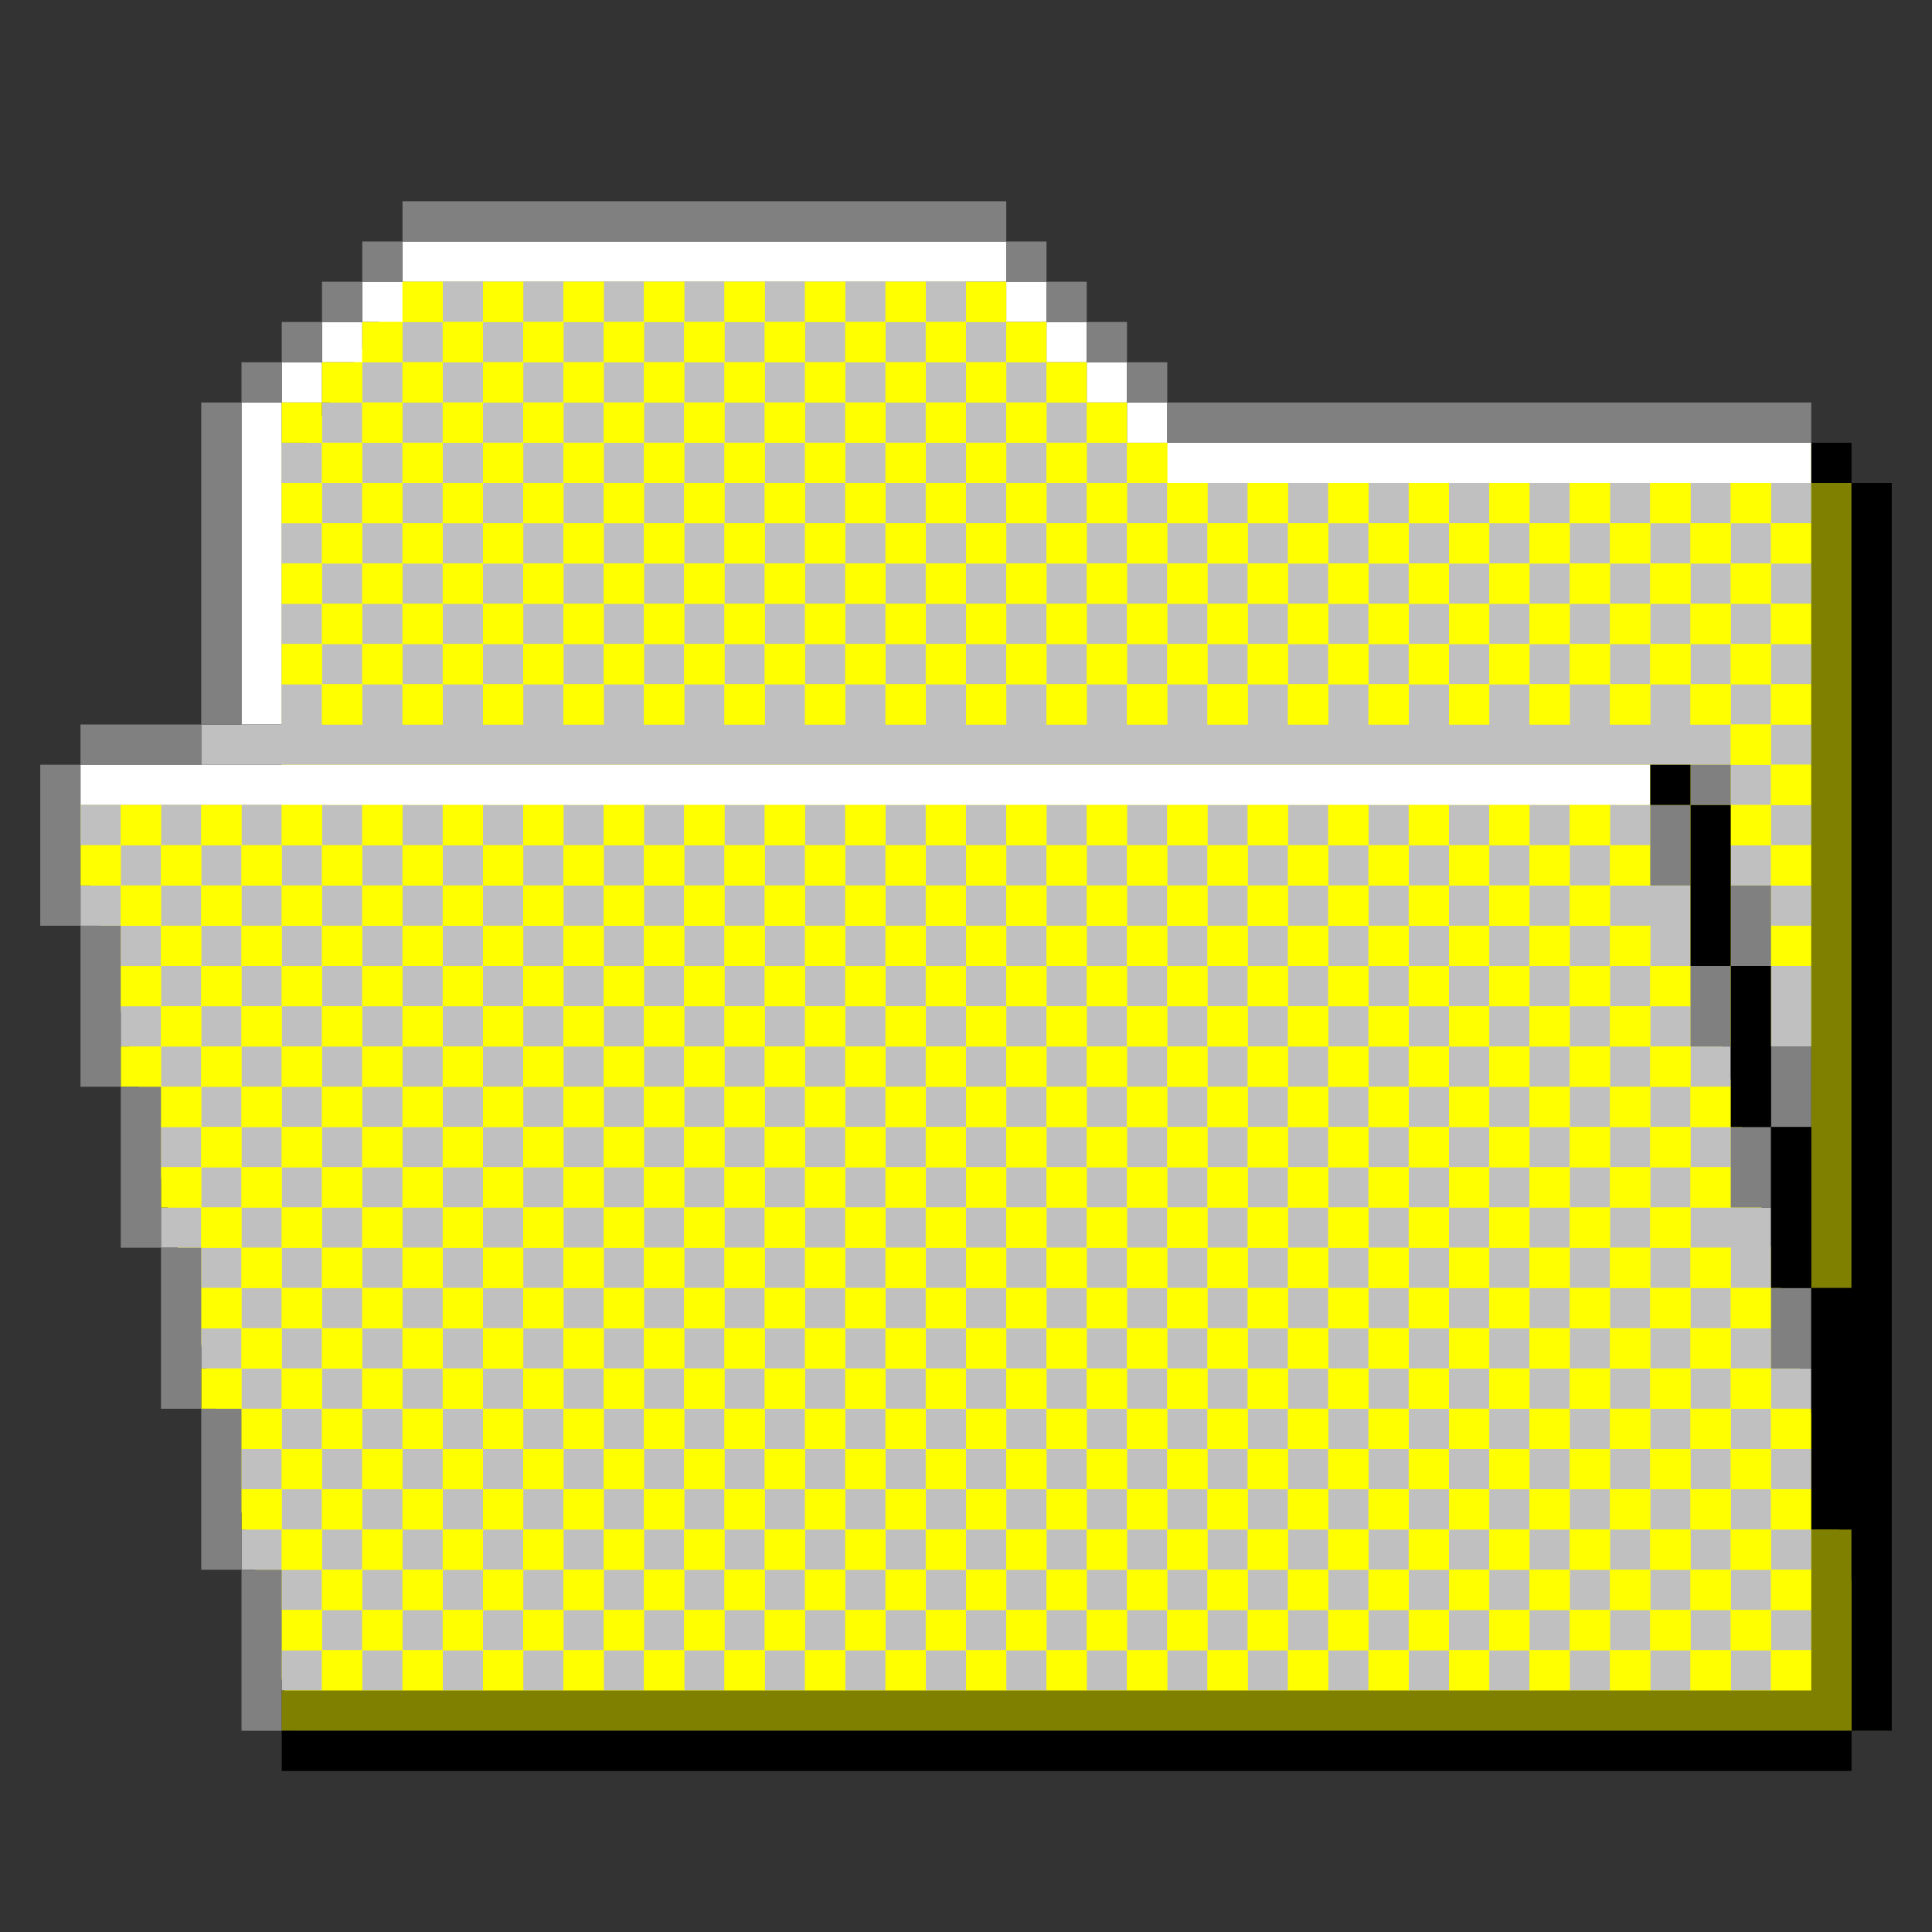 <?xml version="1.0" encoding="UTF-8" standalone="no"?>
<svg
   xmlns:dc="http://purl.org/dc/elements/1.1/"
   xmlns:cc="http://creativecommons.org/ns#"
   xmlns:rdf="http://www.w3.org/1999/02/22-rdf-syntax-ns#"
   xmlns:svg="http://www.w3.org/2000/svg"
   xmlns="http://www.w3.org/2000/svg"
   xmlns:sodipodi="http://sodipodi.sourceforge.net/DTD/sodipodi-0.dtd"
   xmlns:inkscape="http://www.inkscape.org/namespaces/inkscape"
   height="144px"
   version="1.1"
   width="144px"
   id="svg3116"
   sodipodi:docname="folder-drag-accept.svg"
   inkscape:version="0.92.4 (5da689c313, 2019-01-14)">
  <rect width="100%" height="100%" fill="#333333" stroke="none"/>
  <sodipodi:namedview
     pagecolor="#ffffff"
     bordercolor="#666666"
     borderopacity="1"
     objecttolerance="10"
     gridtolerance="10"
     guidetolerance="10"
     inkscape:pageopacity="0"
     inkscape:pageshadow="2"
     inkscape:window-width="1280"
     inkscape:window-height="716"
     id="namedview11"
     showgrid="false"
     inkscape:zoom="3.8"
     inkscape:cx="38.351918"
     inkscape:cy="72"
     inkscape:window-x="0"
     inkscape:window-y="0"
     inkscape:window-maximized="1"
     inkscape:current-layer="svg3116" />
  <defs
     id="defs2" />
  <path
     style="fill:#ffff00;fill-opacity:1"
     d="M 30,21 H 72 L 87,36 H 21 Z"
     id="rect828"
     inkscape:connector-curvature="0"
     sodipodi:nodetypes="ccccc" />
  <rect
     id="rect19"
     width="114"
     height="45"
     x="21"
     y="33"
     style="fill:#ffff00;fill-opacity:1" />
  <rect
     id="rect3718"
     width="118.766"
     height="70.974"
     x="-9.139"
     y="61.717"
     style="opacity:1;fill:#ffff00;fill-opacity:1;stroke-width:2.365"
     ry="0"
     transform="matrix(1,0,0.234,0.972,0,0)" />
  <path
     id="rect1028"
     d="M 30 18 L 30 21 L 33 21 L 36 21 L 39 21 L 42 21 L 45 21 L 48 21 L 51 21 L 54 21 L 57 21 L 60 21 L 63 21 L 66 21 L 69 21 L 72 21 L 75 21 L 75 18 L 72 18 L 69 18 L 66 18 L 63 18 L 60 18 L 57 18 L 54 18 L 51 18 L 48 18 L 45 18 L 42 18 L 39 18 L 36 18 L 33 18 L 30 18 z M 75 21 L 75 24 L 78 24 L 78 21 L 75 21 z M 78 24 L 78 27 L 81 27 L 81 24 L 78 24 z M 81 27 L 81 30 L 84 30 L 84 27 L 81 27 z M 84 30 L 84 33 L 87 33 L 87 30 L 84 30 z M 87 33 L 87 36 L 90 36 L 93 36 L 96 36 L 99 36 L 102 36 L 105 36 L 108 36 L 111 36 L 114 36 L 117 36 L 120 36 L 123 36 L 126 36 L 129 36 L 132 36 L 135 36 L 135 33 L 132 33 L 129 33 L 126 33 L 123 33 L 120 33 L 117 33 L 114 33 L 111 33 L 108 33 L 105 33 L 102 33 L 99 33 L 96 33 L 93 33 L 90 33 L 87 33 z M 30 21 L 27 21 L 27 24 L 30 24 L 30 21 z M 27 24 L 24 24 L 24 27 L 27 27 L 27 24 z M 24 27 L 21 27 L 21 30 L 24 30 L 24 27 z M 21 30 L 18 30 L 18 33 L 18 36 L 18 39 L 18 42 L 18 45 L 18 48 L 18 51 L 18 54 L 21 54 L 21 51 L 21 48 L 21 45 L 21 42 L 21 39 L 21 36 L 21 33 L 21 30 z M 6 57 L 6 60 L 9 60 L 12 60 L 15 60 L 18 60 L 21 60 L 24 60 L 27 60 L 30 60 L 33 60 L 36 60 L 39 60 L 42 60 L 45 60 L 48 60 L 51 60 L 54 60 L 57 60 L 60 60 L 63 60 L 66 60 L 69 60 L 72 60 L 75 60 L 78 60 L 81 60 L 84 60 L 87 60 L 90 60 L 93 60 L 96 60 L 99 60 L 102 60 L 105 60 L 108 60 L 111 60 L 114 60 L 117 60 L 120 60 L 123 60 L 123 57 L 120 57 L 117 57 L 114 57 L 111 57 L 108 57 L 105 57 L 102 57 L 99 57 L 96 57 L 93 57 L 90 57 L 87 57 L 84 57 L 81 57 L 78 57 L 75 57 L 72 57 L 69 57 L 66 57 L 63 57 L 60 57 L 57 57 L 54 57 L 51 57 L 48 57 L 45 57 L 42 57 L 39 57 L 36 57 L 33 57 L 30 57 L 27 57 L 24 57 L 21 57 L 18 57 L 15 57 L 12 57 L 9 57 L 6 57 z "
     style="fill:#ffffff" />
  <path
     id="rect2948"
     d="M 33 21 L 33 24 L 36 24 L 36 21 L 33 21 z M 36 24 L 36 27 L 39 27 L 39 24 L 36 24 z M 39 24 L 42 24 L 42 21 L 39 21 L 39 24 z M 42 24 L 42 27 L 45 27 L 45 24 L 42 24 z M 45 24 L 48 24 L 48 21 L 45 21 L 45 24 z M 48 24 L 48 27 L 51 27 L 51 24 L 48 24 z M 51 24 L 54 24 L 54 21 L 51 21 L 51 24 z M 54 24 L 54 27 L 57 27 L 57 24 L 54 24 z M 57 24 L 60 24 L 60 21 L 57 21 L 57 24 z M 60 24 L 60 27 L 63 27 L 63 24 L 60 24 z M 63 24 L 66 24 L 66 21 L 63 21 L 63 24 z M 66 24 L 66 27 L 69 27 L 69 24 L 66 24 z M 69 24 L 72 24 L 72 21 L 69 21 L 69 24 z M 72 24 L 72 27 L 75 27 L 75 24 L 72 24 z M 75 27 L 75 30 L 78 30 L 78 27 L 75 27 z M 78 30 L 78 33 L 81 33 L 81 30 L 78 30 z M 81 33 L 81 36 L 84 36 L 84 33 L 81 33 z M 84 36 L 84 39 L 87 39 L 87 36 L 84 36 z M 87 39 L 87 42 L 90 42 L 90 39 L 87 39 z M 90 39 L 93 39 L 93 36 L 90 36 L 90 39 z M 93 39 L 93 42 L 96 42 L 96 39 L 93 39 z M 96 39 L 99 39 L 99 36 L 96 36 L 96 39 z M 99 39 L 99 42 L 102 42 L 102 39 L 99 39 z M 102 39 L 105 39 L 105 36 L 102 36 L 102 39 z M 105 39 L 105 42 L 108 42 L 108 39 L 105 39 z M 108 39 L 111 39 L 111 36 L 108 36 L 108 39 z M 111 39 L 111 42 L 114 42 L 114 39 L 111 39 z M 114 39 L 117 39 L 117 36 L 114 36 L 114 39 z M 117 39 L 117 42 L 120 42 L 120 39 L 117 39 z M 120 39 L 123 39 L 123 36 L 120 36 L 120 39 z M 123 39 L 123 42 L 126 42 L 126 39 L 123 39 z M 126 39 L 129 39 L 129 36 L 126 36 L 126 39 z M 129 39 L 129 42 L 132 42 L 132 39 L 129 39 z M 132 39 L 135 39 L 135 36 L 132 36 L 132 39 z M 132 42 L 132 45 L 135 45 L 135 42 L 132 42 z M 132 45 L 129 45 L 129 48 L 132 48 L 132 45 z M 132 48 L 132 51 L 135 51 L 135 48 L 132 48 z M 132 51 L 129 51 L 129 54 L 132 54 L 132 51 z M 132 54 L 132 57 L 135 57 L 135 54 L 132 54 z M 132 57 L 129 57 L 129 60 L 132 60 L 132 57 z M 132 60 L 132 63 L 135 63 L 135 60 L 132 60 z M 132 63 L 129 63 L 129 66 L 132 66 L 132 63 z M 132 66 L 132 69 L 135 69 L 135 66 L 132 66 z M 129 57 L 129 54 L 126 54 L 126 51 L 123 51 L 123 54 L 120 54 L 120 51 L 117 51 L 117 54 L 114 54 L 114 51 L 111 51 L 111 54 L 108 54 L 108 51 L 105 51 L 105 54 L 102 54 L 102 51 L 99 51 L 99 54 L 96 54 L 96 51 L 93 51 L 93 54 L 90 54 L 90 51 L 87 51 L 87 54 L 84 54 L 84 51 L 81 51 L 81 54 L 78 54 L 78 51 L 75 51 L 75 54 L 72 54 L 72 51 L 69 51 L 69 54 L 66 54 L 66 51 L 63 51 L 63 54 L 60 54 L 60 51 L 57 51 L 57 54 L 54 54 L 54 51 L 51 51 L 51 54 L 48 54 L 48 51 L 45 51 L 45 54 L 42 54 L 42 51 L 39 51 L 39 54 L 36 54 L 36 51 L 33 51 L 33 54 L 30 54 L 30 51 L 27 51 L 27 54 L 24 54 L 24 51 L 21 51 L 21 54 L 18 54 L 15 54 L 15 57 L 18 57 L 21 57 L 24 57 L 27 57 L 30 57 L 33 57 L 36 57 L 39 57 L 42 57 L 45 57 L 48 57 L 51 57 L 54 57 L 57 57 L 60 57 L 63 57 L 66 57 L 69 57 L 72 57 L 75 57 L 78 57 L 81 57 L 84 57 L 87 57 L 90 57 L 93 57 L 96 57 L 99 57 L 102 57 L 105 57 L 108 57 L 111 57 L 114 57 L 117 57 L 120 57 L 123 57 L 126 57 L 129 57 z M 24 51 L 27 51 L 27 48 L 24 48 L 24 51 z M 24 48 L 24 45 L 21 45 L 21 48 L 24 48 z M 24 45 L 27 45 L 27 42 L 24 42 L 24 45 z M 24 42 L 24 39 L 21 39 L 21 42 L 24 42 z M 24 39 L 27 39 L 27 36 L 24 36 L 24 39 z M 24 36 L 24 33 L 21 33 L 21 36 L 24 36 z M 24 33 L 27 33 L 27 30 L 24 30 L 24 33 z M 27 30 L 30 30 L 30 27 L 27 27 L 27 30 z M 30 27 L 33 27 L 33 24 L 30 24 L 30 27 z M 33 27 L 33 30 L 36 30 L 36 27 L 33 27 z M 36 30 L 36 33 L 39 33 L 39 30 L 36 30 z M 39 30 L 42 30 L 42 27 L 39 27 L 39 30 z M 42 30 L 42 33 L 45 33 L 45 30 L 42 30 z M 45 30 L 48 30 L 48 27 L 45 27 L 45 30 z M 48 30 L 48 33 L 51 33 L 51 30 L 48 30 z M 51 30 L 54 30 L 54 27 L 51 27 L 51 30 z M 54 30 L 54 33 L 57 33 L 57 30 L 54 30 z M 57 30 L 60 30 L 60 27 L 57 27 L 57 30 z M 60 30 L 60 33 L 63 33 L 63 30 L 60 30 z M 63 30 L 66 30 L 66 27 L 63 27 L 63 30 z M 66 30 L 66 33 L 69 33 L 69 30 L 66 30 z M 69 30 L 72 30 L 72 27 L 69 27 L 69 30 z M 72 30 L 72 33 L 75 33 L 75 30 L 72 30 z M 75 33 L 75 36 L 78 36 L 78 33 L 75 33 z M 78 36 L 78 39 L 81 39 L 81 36 L 78 36 z M 81 39 L 81 42 L 84 42 L 84 39 L 81 39 z M 84 42 L 84 45 L 87 45 L 87 42 L 84 42 z M 87 45 L 87 48 L 90 48 L 90 45 L 87 45 z M 90 45 L 93 45 L 93 42 L 90 42 L 90 45 z M 93 45 L 93 48 L 96 48 L 96 45 L 93 45 z M 96 45 L 99 45 L 99 42 L 96 42 L 96 45 z M 99 45 L 99 48 L 102 48 L 102 45 L 99 45 z M 102 45 L 105 45 L 105 42 L 102 42 L 102 45 z M 105 45 L 105 48 L 108 48 L 108 45 L 105 45 z M 108 45 L 111 45 L 111 42 L 108 42 L 108 45 z M 111 45 L 111 48 L 114 48 L 114 45 L 111 45 z M 114 45 L 117 45 L 117 42 L 114 42 L 114 45 z M 117 45 L 117 48 L 120 48 L 120 45 L 117 45 z M 120 45 L 123 45 L 123 42 L 120 42 L 120 45 z M 123 45 L 123 48 L 126 48 L 126 45 L 123 45 z M 126 45 L 129 45 L 129 42 L 126 42 L 126 45 z M 126 48 L 126 51 L 129 51 L 129 48 L 126 48 z M 123 48 L 120 48 L 120 51 L 123 51 L 123 48 z M 117 48 L 114 48 L 114 51 L 117 51 L 117 48 z M 111 48 L 108 48 L 108 51 L 111 51 L 111 48 z M 105 48 L 102 48 L 102 51 L 105 51 L 105 48 z M 99 48 L 96 48 L 96 51 L 99 51 L 99 48 z M 93 48 L 90 48 L 90 51 L 93 51 L 93 48 z M 87 48 L 84 48 L 84 51 L 87 51 L 87 48 z M 84 48 L 84 45 L 81 45 L 81 48 L 84 48 z M 81 48 L 78 48 L 78 51 L 81 51 L 81 48 z M 78 48 L 78 45 L 75 45 L 75 48 L 78 48 z M 75 48 L 72 48 L 72 51 L 75 51 L 75 48 z M 72 48 L 72 45 L 69 45 L 69 48 L 72 48 z M 69 48 L 66 48 L 66 51 L 69 51 L 69 48 z M 66 48 L 66 45 L 63 45 L 63 48 L 66 48 z M 63 48 L 60 48 L 60 51 L 63 51 L 63 48 z M 60 48 L 60 45 L 57 45 L 57 48 L 60 48 z M 57 48 L 54 48 L 54 51 L 57 51 L 57 48 z M 54 48 L 54 45 L 51 45 L 51 48 L 54 48 z M 51 48 L 48 48 L 48 51 L 51 51 L 51 48 z M 48 48 L 48 45 L 45 45 L 45 48 L 48 48 z M 45 48 L 42 48 L 42 51 L 45 51 L 45 48 z M 42 48 L 42 45 L 39 45 L 39 48 L 42 48 z M 39 48 L 36 48 L 36 51 L 39 51 L 39 48 z M 36 48 L 36 45 L 33 45 L 33 48 L 36 48 z M 33 48 L 30 48 L 30 51 L 33 51 L 33 48 z M 30 48 L 30 45 L 27 45 L 27 48 L 30 48 z M 30 45 L 33 45 L 33 42 L 30 42 L 30 45 z M 30 42 L 30 39 L 27 39 L 27 42 L 30 42 z M 30 39 L 33 39 L 33 36 L 30 36 L 30 39 z M 30 36 L 30 33 L 27 33 L 27 36 L 30 36 z M 30 33 L 33 33 L 33 30 L 30 30 L 30 33 z M 33 33 L 33 36 L 36 36 L 36 33 L 33 33 z M 36 36 L 36 39 L 39 39 L 39 36 L 36 36 z M 39 36 L 42 36 L 42 33 L 39 33 L 39 36 z M 42 36 L 42 39 L 45 39 L 45 36 L 42 36 z M 45 36 L 48 36 L 48 33 L 45 33 L 45 36 z M 48 36 L 48 39 L 51 39 L 51 36 L 48 36 z M 51 36 L 54 36 L 54 33 L 51 33 L 51 36 z M 54 36 L 54 39 L 57 39 L 57 36 L 54 36 z M 57 36 L 60 36 L 60 33 L 57 33 L 57 36 z M 60 36 L 60 39 L 63 39 L 63 36 L 60 36 z M 63 36 L 66 36 L 66 33 L 63 33 L 63 36 z M 66 36 L 66 39 L 69 39 L 69 36 L 66 36 z M 69 36 L 72 36 L 72 33 L 69 33 L 69 36 z M 72 36 L 72 39 L 75 39 L 75 36 L 72 36 z M 75 39 L 75 42 L 78 42 L 78 39 L 75 39 z M 78 42 L 78 45 L 81 45 L 81 42 L 78 42 z M 75 42 L 72 42 L 72 45 L 75 45 L 75 42 z M 72 42 L 72 39 L 69 39 L 69 42 L 72 42 z M 69 42 L 66 42 L 66 45 L 69 45 L 69 42 z M 66 42 L 66 39 L 63 39 L 63 42 L 66 42 z M 63 42 L 60 42 L 60 45 L 63 45 L 63 42 z M 60 42 L 60 39 L 57 39 L 57 42 L 60 42 z M 57 42 L 54 42 L 54 45 L 57 45 L 57 42 z M 54 42 L 54 39 L 51 39 L 51 42 L 54 42 z M 51 42 L 48 42 L 48 45 L 51 45 L 51 42 z M 48 42 L 48 39 L 45 39 L 45 42 L 48 42 z M 45 42 L 42 42 L 42 45 L 45 45 L 45 42 z M 42 42 L 42 39 L 39 39 L 39 42 L 42 42 z M 39 42 L 36 42 L 36 45 L 39 45 L 39 42 z M 36 42 L 36 39 L 33 39 L 33 42 L 36 42 z M 6 60 L 6 63 L 9 63 L 9 60 L 6 60 z M 9 63 L 9 66 L 12 66 L 12 63 L 9 63 z M 12 63 L 15 63 L 15 60 L 12 60 L 12 63 z M 15 63 L 15 66 L 18 66 L 18 63 L 15 63 z M 18 63 L 21 63 L 21 60 L 18 60 L 18 63 z M 21 63 L 21 66 L 24 66 L 24 63 L 21 63 z M 24 63 L 27 63 L 27 60 L 24 60 L 24 63 z M 27 63 L 27 66 L 30 66 L 30 63 L 27 63 z M 30 63 L 33 63 L 33 60 L 30 60 L 30 63 z M 33 63 L 33 66 L 36 66 L 36 63 L 33 63 z M 36 63 L 39 63 L 39 60 L 36 60 L 36 63 z M 39 63 L 39 66 L 42 66 L 42 63 L 39 63 z M 42 63 L 45 63 L 45 60 L 42 60 L 42 63 z M 45 63 L 45 66 L 48 66 L 48 63 L 45 63 z M 48 63 L 51 63 L 51 60 L 48 60 L 48 63 z M 51 63 L 51 66 L 54 66 L 54 63 L 51 63 z M 54 63 L 57 63 L 57 60 L 54 60 L 54 63 z M 57 63 L 57 66 L 60 66 L 60 63 L 57 63 z M 60 63 L 63 63 L 63 60 L 60 60 L 60 63 z M 63 63 L 63 66 L 66 66 L 66 63 L 63 63 z M 66 63 L 69 63 L 69 60 L 66 60 L 66 63 z M 69 63 L 69 66 L 72 66 L 72 63 L 69 63 z M 72 63 L 75 63 L 75 60 L 72 60 L 72 63 z M 75 63 L 75 66 L 78 66 L 78 63 L 75 63 z M 78 63 L 81 63 L 81 60 L 78 60 L 78 63 z M 81 63 L 81 66 L 84 66 L 84 63 L 81 63 z M 84 63 L 87 63 L 87 60 L 84 60 L 84 63 z M 87 63 L 87 66 L 90 66 L 90 63 L 87 63 z M 90 63 L 93 63 L 93 60 L 90 60 L 90 63 z M 93 63 L 93 66 L 96 66 L 96 63 L 93 63 z M 96 63 L 99 63 L 99 60 L 96 60 L 96 63 z M 99 63 L 99 66 L 102 66 L 102 63 L 99 63 z M 102 63 L 105 63 L 105 60 L 102 60 L 102 63 z M 105 63 L 105 66 L 108 66 L 108 63 L 105 63 z M 108 63 L 111 63 L 111 60 L 108 60 L 108 63 z M 111 63 L 111 66 L 114 66 L 114 63 L 111 63 z M 114 63 L 117 63 L 117 60 L 114 60 L 114 63 z M 117 63 L 117 66 L 120 66 L 120 63 L 117 63 z M 120 63 L 123 63 L 123 60 L 120 60 L 120 63 z M 120 66 L 120 69 L 123 69 L 123 72 L 126 72 L 126 69 L 126 66 L 123 66 L 120 66 z M 123 72 L 120 72 L 120 75 L 123 75 L 123 72 z M 123 75 L 123 78 L 126 78 L 126 75 L 123 75 z M 126 78 L 126 81 L 129 81 L 129 78 L 126 78 z M 126 81 L 123 81 L 123 84 L 126 84 L 126 81 z M 126 84 L 126 87 L 129 87 L 129 84 L 126 84 z M 126 87 L 123 87 L 123 90 L 126 90 L 126 87 z M 126 90 L 126 93 L 129 93 L 129 96 L 132 96 L 132 93 L 132 90 L 129 90 L 126 90 z M 129 96 L 126 96 L 126 99 L 129 99 L 129 96 z M 129 99 L 129 102 L 132 102 L 132 99 L 129 99 z M 132 102 L 132 105 L 135 105 L 135 102 L 132 102 z M 132 105 L 129 105 L 129 108 L 132 108 L 132 105 z M 132 108 L 132 111 L 135 111 L 135 108 L 132 108 z M 132 111 L 129 111 L 129 114 L 132 114 L 132 111 z M 132 114 L 132 117 L 135 117 L 135 114 L 132 114 z M 132 117 L 129 117 L 129 120 L 132 120 L 132 117 z M 132 120 L 132 123 L 135 123 L 135 120 L 132 120 z M 132 123 L 129 123 L 129 126 L 132 126 L 132 123 z M 129 123 L 129 120 L 126 120 L 126 123 L 129 123 z M 126 123 L 123 123 L 123 126 L 126 126 L 126 123 z M 123 123 L 123 120 L 120 120 L 120 123 L 123 123 z M 120 123 L 117 123 L 117 126 L 120 126 L 120 123 z M 117 123 L 117 120 L 114 120 L 114 123 L 117 123 z M 114 123 L 111 123 L 111 126 L 114 126 L 114 123 z M 111 123 L 111 120 L 108 120 L 108 123 L 111 123 z M 108 123 L 105 123 L 105 126 L 108 126 L 108 123 z M 105 123 L 105 120 L 102 120 L 102 123 L 105 123 z M 102 123 L 99 123 L 99 126 L 102 126 L 102 123 z M 99 123 L 99 120 L 96 120 L 96 123 L 99 123 z M 96 123 L 93 123 L 93 126 L 96 126 L 96 123 z M 93 123 L 93 120 L 90 120 L 90 123 L 93 123 z M 90 123 L 87 123 L 87 126 L 90 126 L 90 123 z M 87 123 L 87 120 L 84 120 L 84 123 L 87 123 z M 84 123 L 81 123 L 81 126 L 84 126 L 84 123 z M 81 123 L 81 120 L 78 120 L 78 123 L 81 123 z M 78 123 L 75 123 L 75 126 L 78 126 L 78 123 z M 75 123 L 75 120 L 72 120 L 72 123 L 75 123 z M 72 123 L 69 123 L 69 126 L 72 126 L 72 123 z M 69 123 L 69 120 L 66 120 L 66 123 L 69 123 z M 66 123 L 63 123 L 63 126 L 66 126 L 66 123 z M 63 123 L 63 120 L 60 120 L 60 123 L 63 123 z M 60 123 L 57 123 L 57 126 L 60 126 L 60 123 z M 57 123 L 57 120 L 54 120 L 54 123 L 57 123 z M 54 123 L 51 123 L 51 126 L 54 126 L 54 123 z M 51 123 L 51 120 L 48 120 L 48 123 L 51 123 z M 48 123 L 45 123 L 45 126 L 48 126 L 48 123 z M 45 123 L 45 120 L 42 120 L 42 123 L 45 123 z M 42 123 L 39 123 L 39 126 L 42 126 L 42 123 z M 39 123 L 39 120 L 36 120 L 36 123 L 39 123 z M 36 123 L 33 123 L 33 126 L 36 126 L 36 123 z M 33 123 L 33 120 L 30 120 L 30 123 L 33 123 z M 30 123 L 27 123 L 27 126 L 30 126 L 30 123 z M 27 123 L 27 120 L 24 120 L 24 123 L 27 123 z M 24 123 L 21 123 L 21 126 L 24 126 L 24 123 z M 24 120 L 24 117 L 21 117 L 21 120 L 24 120 z M 21 117 L 21 114 L 18 114 L 18 117 L 21 117 z M 21 114 L 24 114 L 24 111 L 21 111 L 21 114 z M 21 111 L 21 108 L 18 108 L 18 111 L 21 111 z M 21 108 L 24 108 L 24 105 L 21 105 L 21 108 z M 21 105 L 21 102 L 18 102 L 18 105 L 21 105 z M 18 102 L 18 99 L 15 99 L 15 102 L 18 102 z M 18 99 L 21 99 L 21 96 L 18 96 L 18 99 z M 18 96 L 18 93 L 15 93 L 15 96 L 18 96 z M 15 93 L 15 90 L 12 90 L 12 93 L 15 93 z M 15 90 L 18 90 L 18 87 L 15 87 L 15 90 z M 15 87 L 15 84 L 12 84 L 12 87 L 15 87 z M 15 84 L 18 84 L 18 81 L 15 81 L 15 84 z M 15 81 L 15 78 L 12 78 L 12 81 L 15 81 z M 12 78 L 12 75 L 9 75 L 9 78 L 12 78 z M 12 75 L 15 75 L 15 72 L 12 72 L 12 75 z M 12 72 L 12 69 L 9 69 L 9 72 L 12 72 z M 9 69 L 9 66 L 6 66 L 6 69 L 9 69 z M 12 69 L 15 69 L 15 66 L 12 66 L 12 69 z M 15 69 L 15 72 L 18 72 L 18 69 L 15 69 z M 18 69 L 21 69 L 21 66 L 18 66 L 18 69 z M 21 69 L 21 72 L 24 72 L 24 69 L 21 69 z M 24 69 L 27 69 L 27 66 L 24 66 L 24 69 z M 27 69 L 27 72 L 30 72 L 30 69 L 27 69 z M 30 69 L 33 69 L 33 66 L 30 66 L 30 69 z M 33 69 L 33 72 L 36 72 L 36 69 L 33 69 z M 36 69 L 39 69 L 39 66 L 36 66 L 36 69 z M 39 69 L 39 72 L 42 72 L 42 69 L 39 69 z M 42 69 L 45 69 L 45 66 L 42 66 L 42 69 z M 45 69 L 45 72 L 48 72 L 48 69 L 45 69 z M 48 69 L 51 69 L 51 66 L 48 66 L 48 69 z M 51 69 L 51 72 L 54 72 L 54 69 L 51 69 z M 54 69 L 57 69 L 57 66 L 54 66 L 54 69 z M 57 69 L 57 72 L 60 72 L 60 69 L 57 69 z M 60 69 L 63 69 L 63 66 L 60 66 L 60 69 z M 63 69 L 63 72 L 66 72 L 66 69 L 63 69 z M 66 69 L 69 69 L 69 66 L 66 66 L 66 69 z M 69 69 L 69 72 L 72 72 L 72 69 L 69 69 z M 72 69 L 75 69 L 75 66 L 72 66 L 72 69 z M 75 69 L 75 72 L 78 72 L 78 69 L 75 69 z M 78 69 L 81 69 L 81 66 L 78 66 L 78 69 z M 81 69 L 81 72 L 84 72 L 84 69 L 81 69 z M 84 69 L 87 69 L 87 66 L 84 66 L 84 69 z M 87 69 L 87 72 L 90 72 L 90 69 L 87 69 z M 90 69 L 93 69 L 93 66 L 90 66 L 90 69 z M 93 69 L 93 72 L 96 72 L 96 69 L 93 69 z M 96 69 L 99 69 L 99 66 L 96 66 L 96 69 z M 99 69 L 99 72 L 102 72 L 102 69 L 99 69 z M 102 69 L 105 69 L 105 66 L 102 66 L 102 69 z M 105 69 L 105 72 L 108 72 L 108 69 L 105 69 z M 108 69 L 111 69 L 111 66 L 108 66 L 108 69 z M 111 69 L 111 72 L 114 72 L 114 69 L 111 69 z M 114 69 L 117 69 L 117 66 L 114 66 L 114 69 z M 117 69 L 117 72 L 120 72 L 120 69 L 117 69 z M 117 72 L 114 72 L 114 75 L 117 75 L 117 72 z M 117 75 L 117 78 L 120 78 L 120 75 L 117 75 z M 120 78 L 120 81 L 123 81 L 123 78 L 120 78 z M 120 81 L 117 81 L 117 84 L 120 84 L 120 81 z M 120 84 L 120 87 L 123 87 L 123 84 L 120 84 z M 120 87 L 117 87 L 117 90 L 120 90 L 120 87 z M 120 90 L 120 93 L 123 93 L 123 90 L 120 90 z M 123 93 L 123 96 L 126 96 L 126 93 L 123 93 z M 123 96 L 120 96 L 120 99 L 123 99 L 123 96 z M 123 99 L 123 102 L 126 102 L 126 99 L 123 99 z M 126 102 L 126 105 L 129 105 L 129 102 L 126 102 z M 126 105 L 123 105 L 123 108 L 126 108 L 126 105 z M 126 108 L 126 111 L 129 111 L 129 108 L 126 108 z M 126 111 L 123 111 L 123 114 L 126 114 L 126 111 z M 126 114 L 126 117 L 129 117 L 129 114 L 126 114 z M 126 117 L 123 117 L 123 120 L 126 120 L 126 117 z M 123 117 L 123 114 L 120 114 L 120 117 L 123 117 z M 120 117 L 117 117 L 117 120 L 120 120 L 120 117 z M 117 117 L 117 114 L 114 114 L 114 117 L 117 117 z M 114 117 L 111 117 L 111 120 L 114 120 L 114 117 z M 111 117 L 111 114 L 108 114 L 108 117 L 111 117 z M 108 117 L 105 117 L 105 120 L 108 120 L 108 117 z M 105 117 L 105 114 L 102 114 L 102 117 L 105 117 z M 102 117 L 99 117 L 99 120 L 102 120 L 102 117 z M 99 117 L 99 114 L 96 114 L 96 117 L 99 117 z M 96 117 L 93 117 L 93 120 L 96 120 L 96 117 z M 93 117 L 93 114 L 90 114 L 90 117 L 93 117 z M 90 117 L 87 117 L 87 120 L 90 120 L 90 117 z M 87 117 L 87 114 L 84 114 L 84 117 L 87 117 z M 84 117 L 81 117 L 81 120 L 84 120 L 84 117 z M 81 117 L 81 114 L 78 114 L 78 117 L 81 117 z M 78 117 L 75 117 L 75 120 L 78 120 L 78 117 z M 75 117 L 75 114 L 72 114 L 72 117 L 75 117 z M 72 117 L 69 117 L 69 120 L 72 120 L 72 117 z M 69 117 L 69 114 L 66 114 L 66 117 L 69 117 z M 66 117 L 63 117 L 63 120 L 66 120 L 66 117 z M 63 117 L 63 114 L 60 114 L 60 117 L 63 117 z M 60 117 L 57 117 L 57 120 L 60 120 L 60 117 z M 57 117 L 57 114 L 54 114 L 54 117 L 57 117 z M 54 117 L 51 117 L 51 120 L 54 120 L 54 117 z M 51 117 L 51 114 L 48 114 L 48 117 L 51 117 z M 48 117 L 45 117 L 45 120 L 48 120 L 48 117 z M 45 117 L 45 114 L 42 114 L 42 117 L 45 117 z M 42 117 L 39 117 L 39 120 L 42 120 L 42 117 z M 39 117 L 39 114 L 36 114 L 36 117 L 39 117 z M 36 117 L 33 117 L 33 120 L 36 120 L 36 117 z M 33 117 L 33 114 L 30 114 L 30 117 L 33 117 z M 30 117 L 27 117 L 27 120 L 30 120 L 30 117 z M 27 117 L 27 114 L 24 114 L 24 117 L 27 117 z M 27 114 L 30 114 L 30 111 L 27 111 L 27 114 z M 27 111 L 27 108 L 24 108 L 24 111 L 27 111 z M 27 108 L 30 108 L 30 105 L 27 105 L 27 108 z M 27 105 L 27 102 L 24 102 L 24 105 L 27 105 z M 24 102 L 24 99 L 21 99 L 21 102 L 24 102 z M 24 99 L 27 99 L 27 96 L 24 96 L 24 99 z M 24 96 L 24 93 L 21 93 L 21 96 L 24 96 z M 21 93 L 21 90 L 18 90 L 18 93 L 21 93 z M 21 90 L 24 90 L 24 87 L 21 87 L 21 90 z M 21 87 L 21 84 L 18 84 L 18 87 L 21 87 z M 21 84 L 24 84 L 24 81 L 21 81 L 21 84 z M 21 81 L 21 78 L 18 78 L 18 81 L 21 81 z M 18 78 L 18 75 L 15 75 L 15 78 L 18 78 z M 18 75 L 21 75 L 21 72 L 18 72 L 18 75 z M 21 75 L 21 78 L 24 78 L 24 75 L 21 75 z M 24 75 L 27 75 L 27 72 L 24 72 L 24 75 z M 27 75 L 27 78 L 30 78 L 30 75 L 27 75 z M 30 75 L 33 75 L 33 72 L 30 72 L 30 75 z M 33 75 L 33 78 L 36 78 L 36 75 L 33 75 z M 36 75 L 39 75 L 39 72 L 36 72 L 36 75 z M 39 75 L 39 78 L 42 78 L 42 75 L 39 75 z M 42 75 L 45 75 L 45 72 L 42 72 L 42 75 z M 45 75 L 45 78 L 48 78 L 48 75 L 45 75 z M 48 75 L 51 75 L 51 72 L 48 72 L 48 75 z M 51 75 L 51 78 L 54 78 L 54 75 L 51 75 z M 54 75 L 57 75 L 57 72 L 54 72 L 54 75 z M 57 75 L 57 78 L 60 78 L 60 75 L 57 75 z M 60 75 L 63 75 L 63 72 L 60 72 L 60 75 z M 63 75 L 63 78 L 66 78 L 66 75 L 63 75 z M 66 75 L 69 75 L 69 72 L 66 72 L 66 75 z M 69 75 L 69 78 L 72 78 L 72 75 L 69 75 z M 72 75 L 75 75 L 75 72 L 72 72 L 72 75 z M 75 75 L 75 78 L 78 78 L 78 75 L 75 75 z M 78 75 L 81 75 L 81 72 L 78 72 L 78 75 z M 81 75 L 81 78 L 84 78 L 84 75 L 81 75 z M 84 75 L 87 75 L 87 72 L 84 72 L 84 75 z M 87 75 L 87 78 L 90 78 L 90 75 L 87 75 z M 90 75 L 93 75 L 93 72 L 90 72 L 90 75 z M 93 75 L 93 78 L 96 78 L 96 75 L 93 75 z M 96 75 L 99 75 L 99 72 L 96 72 L 96 75 z M 99 75 L 99 78 L 102 78 L 102 75 L 99 75 z M 102 75 L 105 75 L 105 72 L 102 72 L 102 75 z M 105 75 L 105 78 L 108 78 L 108 75 L 105 75 z M 108 75 L 111 75 L 111 72 L 108 72 L 108 75 z M 111 75 L 111 78 L 114 78 L 114 75 L 111 75 z M 114 78 L 114 81 L 117 81 L 117 78 L 114 78 z M 114 81 L 111 81 L 111 84 L 114 84 L 114 81 z M 114 84 L 114 87 L 117 87 L 117 84 L 114 84 z M 114 87 L 111 87 L 111 90 L 114 90 L 114 87 z M 114 90 L 114 93 L 117 93 L 117 90 L 114 90 z M 117 93 L 117 96 L 120 96 L 120 93 L 117 93 z M 117 96 L 114 96 L 114 99 L 117 99 L 117 96 z M 117 99 L 117 102 L 120 102 L 120 99 L 117 99 z M 120 102 L 120 105 L 123 105 L 123 102 L 120 102 z M 120 105 L 117 105 L 117 108 L 120 108 L 120 105 z M 120 108 L 120 111 L 123 111 L 123 108 L 120 108 z M 120 111 L 117 111 L 117 114 L 120 114 L 120 111 z M 117 111 L 117 108 L 114 108 L 114 111 L 117 111 z M 114 111 L 111 111 L 111 114 L 114 114 L 114 111 z M 111 111 L 111 108 L 108 108 L 108 111 L 111 111 z M 108 111 L 105 111 L 105 114 L 108 114 L 108 111 z M 105 111 L 105 108 L 102 108 L 102 111 L 105 111 z M 102 111 L 99 111 L 99 114 L 102 114 L 102 111 z M 99 111 L 99 108 L 96 108 L 96 111 L 99 111 z M 96 111 L 93 111 L 93 114 L 96 114 L 96 111 z M 93 111 L 93 108 L 90 108 L 90 111 L 93 111 z M 90 111 L 87 111 L 87 114 L 90 114 L 90 111 z M 87 111 L 87 108 L 84 108 L 84 111 L 87 111 z M 84 111 L 81 111 L 81 114 L 84 114 L 84 111 z M 81 111 L 81 108 L 78 108 L 78 111 L 81 111 z M 78 111 L 75 111 L 75 114 L 78 114 L 78 111 z M 75 111 L 75 108 L 72 108 L 72 111 L 75 111 z M 72 111 L 69 111 L 69 114 L 72 114 L 72 111 z M 69 111 L 69 108 L 66 108 L 66 111 L 69 111 z M 66 111 L 63 111 L 63 114 L 66 114 L 66 111 z M 63 111 L 63 108 L 60 108 L 60 111 L 63 111 z M 60 111 L 57 111 L 57 114 L 60 114 L 60 111 z M 57 111 L 57 108 L 54 108 L 54 111 L 57 111 z M 54 111 L 51 111 L 51 114 L 54 114 L 54 111 z M 51 111 L 51 108 L 48 108 L 48 111 L 51 111 z M 48 111 L 45 111 L 45 114 L 48 114 L 48 111 z M 45 111 L 45 108 L 42 108 L 42 111 L 45 111 z M 42 111 L 39 111 L 39 114 L 42 114 L 42 111 z M 39 111 L 39 108 L 36 108 L 36 111 L 39 111 z M 36 111 L 33 111 L 33 114 L 36 114 L 36 111 z M 33 111 L 33 108 L 30 108 L 30 111 L 33 111 z M 33 108 L 36 108 L 36 105 L 33 105 L 33 108 z M 33 105 L 33 102 L 30 102 L 30 105 L 33 105 z M 30 102 L 30 99 L 27 99 L 27 102 L 30 102 z M 30 99 L 33 99 L 33 96 L 30 96 L 30 99 z M 30 96 L 30 93 L 27 93 L 27 96 L 30 96 z M 27 93 L 27 90 L 24 90 L 24 93 L 27 93 z M 27 90 L 30 90 L 30 87 L 27 87 L 27 90 z M 27 87 L 27 84 L 24 84 L 24 87 L 27 87 z M 27 84 L 30 84 L 30 81 L 27 81 L 27 84 z M 27 81 L 27 78 L 24 78 L 24 81 L 27 81 z M 30 81 L 33 81 L 33 78 L 30 78 L 30 81 z M 33 81 L 33 84 L 36 84 L 36 81 L 33 81 z M 36 81 L 39 81 L 39 78 L 36 78 L 36 81 z M 39 81 L 39 84 L 42 84 L 42 81 L 39 81 z M 42 81 L 45 81 L 45 78 L 42 78 L 42 81 z M 45 81 L 45 84 L 48 84 L 48 81 L 45 81 z M 48 81 L 51 81 L 51 78 L 48 78 L 48 81 z M 51 81 L 51 84 L 54 84 L 54 81 L 51 81 z M 54 81 L 57 81 L 57 78 L 54 78 L 54 81 z M 57 81 L 57 84 L 60 84 L 60 81 L 57 81 z M 60 81 L 63 81 L 63 78 L 60 78 L 60 81 z M 63 81 L 63 84 L 66 84 L 66 81 L 63 81 z M 66 81 L 69 81 L 69 78 L 66 78 L 66 81 z M 69 81 L 69 84 L 72 84 L 72 81 L 69 81 z M 72 81 L 75 81 L 75 78 L 72 78 L 72 81 z M 75 81 L 75 84 L 78 84 L 78 81 L 75 81 z M 78 81 L 81 81 L 81 78 L 78 78 L 78 81 z M 81 81 L 81 84 L 84 84 L 84 81 L 81 81 z M 84 81 L 87 81 L 87 78 L 84 78 L 84 81 z M 87 81 L 87 84 L 90 84 L 90 81 L 87 81 z M 90 81 L 93 81 L 93 78 L 90 78 L 90 81 z M 93 81 L 93 84 L 96 84 L 96 81 L 93 81 z M 96 81 L 99 81 L 99 78 L 96 78 L 96 81 z M 99 81 L 99 84 L 102 84 L 102 81 L 99 81 z M 102 81 L 105 81 L 105 78 L 102 78 L 102 81 z M 105 81 L 105 84 L 108 84 L 108 81 L 105 81 z M 108 81 L 111 81 L 111 78 L 108 78 L 108 81 z M 108 84 L 108 87 L 111 87 L 111 84 L 108 84 z M 108 87 L 105 87 L 105 90 L 108 90 L 108 87 z M 108 90 L 108 93 L 111 93 L 111 90 L 108 90 z M 111 93 L 111 96 L 114 96 L 114 93 L 111 93 z M 111 96 L 108 96 L 108 99 L 111 99 L 111 96 z M 111 99 L 111 102 L 114 102 L 114 99 L 111 99 z M 114 102 L 114 105 L 117 105 L 117 102 L 114 102 z M 114 105 L 111 105 L 111 108 L 114 108 L 114 105 z M 111 105 L 111 102 L 108 102 L 108 105 L 111 105 z M 108 105 L 105 105 L 105 108 L 108 108 L 108 105 z M 105 105 L 105 102 L 102 102 L 102 105 L 105 105 z M 102 105 L 99 105 L 99 108 L 102 108 L 102 105 z M 99 105 L 99 102 L 96 102 L 96 105 L 99 105 z M 96 105 L 93 105 L 93 108 L 96 108 L 96 105 z M 93 105 L 93 102 L 90 102 L 90 105 L 93 105 z M 90 105 L 87 105 L 87 108 L 90 108 L 90 105 z M 87 105 L 87 102 L 84 102 L 84 105 L 87 105 z M 84 105 L 81 105 L 81 108 L 84 108 L 84 105 z M 81 105 L 81 102 L 78 102 L 78 105 L 81 105 z M 78 105 L 75 105 L 75 108 L 78 108 L 78 105 z M 75 105 L 75 102 L 72 102 L 72 105 L 75 105 z M 72 105 L 69 105 L 69 108 L 72 108 L 72 105 z M 69 105 L 69 102 L 66 102 L 66 105 L 69 105 z M 66 105 L 63 105 L 63 108 L 66 108 L 66 105 z M 63 105 L 63 102 L 60 102 L 60 105 L 63 105 z M 60 105 L 57 105 L 57 108 L 60 108 L 60 105 z M 57 105 L 57 102 L 54 102 L 54 105 L 57 105 z M 54 105 L 51 105 L 51 108 L 54 108 L 54 105 z M 51 105 L 51 102 L 48 102 L 48 105 L 51 105 z M 48 105 L 45 105 L 45 108 L 48 108 L 48 105 z M 45 105 L 45 102 L 42 102 L 42 105 L 45 105 z M 42 105 L 39 105 L 39 108 L 42 108 L 42 105 z M 39 105 L 39 102 L 36 102 L 36 105 L 39 105 z M 36 102 L 36 99 L 33 99 L 33 102 L 36 102 z M 36 99 L 39 99 L 39 96 L 36 96 L 36 99 z M 36 96 L 36 93 L 33 93 L 33 96 L 36 96 z M 33 93 L 33 90 L 30 90 L 30 93 L 33 93 z M 33 90 L 36 90 L 36 87 L 33 87 L 33 90 z M 33 87 L 33 84 L 30 84 L 30 87 L 33 87 z M 36 87 L 39 87 L 39 84 L 36 84 L 36 87 z M 39 87 L 39 90 L 42 90 L 42 87 L 39 87 z M 42 87 L 45 87 L 45 84 L 42 84 L 42 87 z M 45 87 L 45 90 L 48 90 L 48 87 L 45 87 z M 48 87 L 51 87 L 51 84 L 48 84 L 48 87 z M 51 87 L 51 90 L 54 90 L 54 87 L 51 87 z M 54 87 L 57 87 L 57 84 L 54 84 L 54 87 z M 57 87 L 57 90 L 60 90 L 60 87 L 57 87 z M 60 87 L 63 87 L 63 84 L 60 84 L 60 87 z M 63 87 L 63 90 L 66 90 L 66 87 L 63 87 z M 66 87 L 69 87 L 69 84 L 66 84 L 66 87 z M 69 87 L 69 90 L 72 90 L 72 87 L 69 87 z M 72 87 L 75 87 L 75 84 L 72 84 L 72 87 z M 75 87 L 75 90 L 78 90 L 78 87 L 75 87 z M 78 87 L 81 87 L 81 84 L 78 84 L 78 87 z M 81 87 L 81 90 L 84 90 L 84 87 L 81 87 z M 84 87 L 87 87 L 87 84 L 84 84 L 84 87 z M 87 87 L 87 90 L 90 90 L 90 87 L 87 87 z M 90 87 L 93 87 L 93 84 L 90 84 L 90 87 z M 93 87 L 93 90 L 96 90 L 96 87 L 93 87 z M 96 87 L 99 87 L 99 84 L 96 84 L 96 87 z M 99 87 L 99 90 L 102 90 L 102 87 L 99 87 z M 102 87 L 105 87 L 105 84 L 102 84 L 102 87 z M 102 90 L 102 93 L 105 93 L 105 90 L 102 90 z M 105 93 L 105 96 L 108 96 L 108 93 L 105 93 z M 105 96 L 102 96 L 102 99 L 105 99 L 105 96 z M 105 99 L 105 102 L 108 102 L 108 99 L 105 99 z M 102 99 L 99 99 L 99 102 L 102 102 L 102 99 z M 99 99 L 99 96 L 96 96 L 96 99 L 99 99 z M 96 99 L 93 99 L 93 102 L 96 102 L 96 99 z M 93 99 L 93 96 L 90 96 L 90 99 L 93 99 z M 90 99 L 87 99 L 87 102 L 90 102 L 90 99 z M 87 99 L 87 96 L 84 96 L 84 99 L 87 99 z M 84 99 L 81 99 L 81 102 L 84 102 L 84 99 z M 81 99 L 81 96 L 78 96 L 78 99 L 81 99 z M 78 99 L 75 99 L 75 102 L 78 102 L 78 99 z M 75 99 L 75 96 L 72 96 L 72 99 L 75 99 z M 72 99 L 69 99 L 69 102 L 72 102 L 72 99 z M 69 99 L 69 96 L 66 96 L 66 99 L 69 99 z M 66 99 L 63 99 L 63 102 L 66 102 L 66 99 z M 63 99 L 63 96 L 60 96 L 60 99 L 63 99 z M 60 99 L 57 99 L 57 102 L 60 102 L 60 99 z M 57 99 L 57 96 L 54 96 L 54 99 L 57 99 z M 54 99 L 51 99 L 51 102 L 54 102 L 54 99 z M 51 99 L 51 96 L 48 96 L 48 99 L 51 99 z M 48 99 L 45 99 L 45 102 L 48 102 L 48 99 z M 45 99 L 45 96 L 42 96 L 42 99 L 45 99 z M 42 99 L 39 99 L 39 102 L 42 102 L 42 99 z M 42 96 L 42 93 L 39 93 L 39 96 L 42 96 z M 39 93 L 39 90 L 36 90 L 36 93 L 39 93 z M 42 93 L 45 93 L 45 90 L 42 90 L 42 93 z M 45 93 L 45 96 L 48 96 L 48 93 L 45 93 z M 48 93 L 51 93 L 51 90 L 48 90 L 48 93 z M 51 93 L 51 96 L 54 96 L 54 93 L 51 93 z M 54 93 L 57 93 L 57 90 L 54 90 L 54 93 z M 57 93 L 57 96 L 60 96 L 60 93 L 57 93 z M 60 93 L 63 93 L 63 90 L 60 90 L 60 93 z M 63 93 L 63 96 L 66 96 L 66 93 L 63 93 z M 66 93 L 69 93 L 69 90 L 66 90 L 66 93 z M 69 93 L 69 96 L 72 96 L 72 93 L 69 93 z M 72 93 L 75 93 L 75 90 L 72 90 L 72 93 z M 75 93 L 75 96 L 78 96 L 78 93 L 75 93 z M 78 93 L 81 93 L 81 90 L 78 90 L 78 93 z M 81 93 L 81 96 L 84 96 L 84 93 L 81 93 z M 84 93 L 87 93 L 87 90 L 84 90 L 84 93 z M 87 93 L 87 96 L 90 96 L 90 93 L 87 93 z M 90 93 L 93 93 L 93 90 L 90 90 L 90 93 z M 93 93 L 93 96 L 96 96 L 96 93 L 93 93 z M 96 93 L 99 93 L 99 90 L 96 90 L 96 93 z M 99 93 L 99 96 L 102 96 L 102 93 L 99 93 z M 132 72 L 132 75 L 132 78 L 135 78 L 135 75 L 135 72 L 132 72 z "
     style="fill:#c0c0c0" />
  <path
     id="rect2950"
     d="M 30 21 L 30 24 L 33 24 L 33 21 L 30 21 z M 33 24 L 33 27 L 36 27 L 36 24 L 33 24 z M 36 24 L 39 24 L 39 21 L 36 21 L 36 24 z M 39 24 L 39 27 L 42 27 L 42 24 L 39 24 z M 42 24 L 45 24 L 45 21 L 42 21 L 42 24 z M 45 24 L 45 27 L 48 27 L 48 24 L 45 24 z M 48 24 L 51 24 L 51 21 L 48 21 L 48 24 z M 51 24 L 51 27 L 54 27 L 54 24 L 51 24 z M 54 24 L 57 24 L 57 21 L 54 21 L 54 24 z M 57 24 L 57 27 L 60 27 L 60 24 L 57 24 z M 60 24 L 63 24 L 63 21 L 60 21 L 60 24 z M 63 24 L 63 27 L 66 27 L 66 24 L 63 24 z M 66 24 L 69 24 L 69 21 L 66 21 L 66 24 z M 69 24 L 69 27 L 72 27 L 72 24 L 69 24 z M 72 24 L 75 24 L 75 21 L 72 21 L 72 24 z M 75 24 L 75 27 L 78 27 L 78 24 L 75 24 z M 78 27 L 78 30 L 81 30 L 81 27 L 78 27 z M 81 30 L 81 33 L 84 33 L 84 30 L 81 30 z M 84 33 L 84 36 L 87 36 L 87 33 L 84 33 z M 87 36 L 87 39 L 90 39 L 90 36 L 87 36 z M 90 39 L 90 42 L 93 42 L 93 39 L 90 39 z M 93 39 L 96 39 L 96 36 L 93 36 L 93 39 z M 96 39 L 96 42 L 99 42 L 99 39 L 96 39 z M 99 39 L 102 39 L 102 36 L 99 36 L 99 39 z M 102 39 L 102 42 L 105 42 L 105 39 L 102 39 z M 105 39 L 108 39 L 108 36 L 105 36 L 105 39 z M 108 39 L 108 42 L 111 42 L 111 39 L 108 39 z M 111 39 L 114 39 L 114 36 L 111 36 L 111 39 z M 114 39 L 114 42 L 117 42 L 117 39 L 114 39 z M 117 39 L 120 39 L 120 36 L 117 36 L 117 39 z M 120 39 L 120 42 L 123 42 L 123 39 L 120 39 z M 123 39 L 126 39 L 126 36 L 123 36 L 123 39 z M 126 39 L 126 42 L 129 42 L 129 39 L 126 39 z M 129 39 L 132 39 L 132 36 L 129 36 L 129 39 z M 132 39 L 132 42 L 135 42 L 135 39 L 132 39 z M 132 42 L 129 42 L 129 45 L 132 45 L 132 42 z M 132 45 L 132 48 L 135 48 L 135 45 L 132 45 z M 132 48 L 129 48 L 129 51 L 132 51 L 132 48 z M 132 51 L 132 54 L 135 54 L 135 51 L 132 51 z M 132 54 L 129 54 L 129 57 L 132 57 L 132 54 z M 132 57 L 132 60 L 135 60 L 135 57 L 132 57 z M 132 60 L 129 60 L 129 63 L 132 63 L 132 60 z M 132 63 L 132 66 L 135 66 L 135 63 L 132 63 z M 129 54 L 129 51 L 126 51 L 126 54 L 129 54 z M 126 51 L 126 48 L 123 48 L 123 51 L 126 51 z M 123 51 L 120 51 L 120 54 L 123 54 L 123 51 z M 120 51 L 120 48 L 117 48 L 117 51 L 120 51 z M 117 51 L 114 51 L 114 54 L 117 54 L 117 51 z M 114 51 L 114 48 L 111 48 L 111 51 L 114 51 z M 111 51 L 108 51 L 108 54 L 111 54 L 111 51 z M 108 51 L 108 48 L 105 48 L 105 51 L 108 51 z M 105 51 L 102 51 L 102 54 L 105 54 L 105 51 z M 102 51 L 102 48 L 99 48 L 99 51 L 102 51 z M 99 51 L 96 51 L 96 54 L 99 54 L 99 51 z M 96 51 L 96 48 L 93 48 L 93 51 L 96 51 z M 93 51 L 90 51 L 90 54 L 93 54 L 93 51 z M 90 51 L 90 48 L 87 48 L 87 51 L 90 51 z M 87 51 L 84 51 L 84 54 L 87 54 L 87 51 z M 84 51 L 84 48 L 81 48 L 81 51 L 84 51 z M 81 51 L 78 51 L 78 54 L 81 54 L 81 51 z M 78 51 L 78 48 L 75 48 L 75 51 L 78 51 z M 75 51 L 72 51 L 72 54 L 75 54 L 75 51 z M 72 51 L 72 48 L 69 48 L 69 51 L 72 51 z M 69 51 L 66 51 L 66 54 L 69 54 L 69 51 z M 66 51 L 66 48 L 63 48 L 63 51 L 66 51 z M 63 51 L 60 51 L 60 54 L 63 54 L 63 51 z M 60 51 L 60 48 L 57 48 L 57 51 L 60 51 z M 57 51 L 54 51 L 54 54 L 57 54 L 57 51 z M 54 51 L 54 48 L 51 48 L 51 51 L 54 51 z M 51 51 L 48 51 L 48 54 L 51 54 L 51 51 z M 48 51 L 48 48 L 45 48 L 45 51 L 48 51 z M 45 51 L 42 51 L 42 54 L 45 54 L 45 51 z M 42 51 L 42 48 L 39 48 L 39 51 L 42 51 z M 39 51 L 36 51 L 36 54 L 39 54 L 39 51 z M 36 51 L 36 48 L 33 48 L 33 51 L 36 51 z M 33 51 L 30 51 L 30 54 L 33 54 L 33 51 z M 30 51 L 30 48 L 27 48 L 27 51 L 30 51 z M 27 51 L 24 51 L 24 54 L 27 54 L 27 51 z M 24 51 L 24 48 L 21 48 L 21 51 L 24 51 z M 24 48 L 27 48 L 27 45 L 24 45 L 24 48 z M 24 45 L 24 42 L 21 42 L 21 45 L 24 45 z M 24 42 L 27 42 L 27 39 L 24 39 L 24 42 z M 24 39 L 24 36 L 21 36 L 21 39 L 24 39 z M 24 36 L 27 36 L 27 33 L 24 33 L 24 36 z M 24 33 L 24 30 L 21 30 L 21 33 L 24 33 z M 24 30 L 27 30 L 27 27 L 24 27 L 24 30 z M 27 27 L 30 27 L 30 24 L 27 24 L 27 27 z M 30 27 L 30 30 L 33 30 L 33 27 L 30 27 z M 33 30 L 33 33 L 36 33 L 36 30 L 33 30 z M 36 30 L 39 30 L 39 27 L 36 27 L 36 30 z M 39 30 L 39 33 L 42 33 L 42 30 L 39 30 z M 42 30 L 45 30 L 45 27 L 42 27 L 42 30 z M 45 30 L 45 33 L 48 33 L 48 30 L 45 30 z M 48 30 L 51 30 L 51 27 L 48 27 L 48 30 z M 51 30 L 51 33 L 54 33 L 54 30 L 51 30 z M 54 30 L 57 30 L 57 27 L 54 27 L 54 30 z M 57 30 L 57 33 L 60 33 L 60 30 L 57 30 z M 60 30 L 63 30 L 63 27 L 60 27 L 60 30 z M 63 30 L 63 33 L 66 33 L 66 30 L 63 30 z M 66 30 L 69 30 L 69 27 L 66 27 L 66 30 z M 69 30 L 69 33 L 72 33 L 72 30 L 69 30 z M 72 30 L 75 30 L 75 27 L 72 27 L 72 30 z M 75 30 L 75 33 L 78 33 L 78 30 L 75 30 z M 78 33 L 78 36 L 81 36 L 81 33 L 78 33 z M 81 36 L 81 39 L 84 39 L 84 36 L 81 36 z M 84 39 L 84 42 L 87 42 L 87 39 L 84 39 z M 87 42 L 87 45 L 90 45 L 90 42 L 87 42 z M 90 45 L 90 48 L 93 48 L 93 45 L 90 45 z M 93 45 L 96 45 L 96 42 L 93 42 L 93 45 z M 96 45 L 96 48 L 99 48 L 99 45 L 96 45 z M 99 45 L 102 45 L 102 42 L 99 42 L 99 45 z M 102 45 L 102 48 L 105 48 L 105 45 L 102 45 z M 105 45 L 108 45 L 108 42 L 105 42 L 105 45 z M 108 45 L 108 48 L 111 48 L 111 45 L 108 45 z M 111 45 L 114 45 L 114 42 L 111 42 L 111 45 z M 114 45 L 114 48 L 117 48 L 117 45 L 114 45 z M 117 45 L 120 45 L 120 42 L 117 42 L 117 45 z M 120 45 L 120 48 L 123 48 L 123 45 L 120 45 z M 123 45 L 126 45 L 126 42 L 123 42 L 123 45 z M 126 45 L 126 48 L 129 48 L 129 45 L 126 45 z M 87 45 L 84 45 L 84 48 L 87 48 L 87 45 z M 84 45 L 84 42 L 81 42 L 81 45 L 84 45 z M 81 45 L 78 45 L 78 48 L 81 48 L 81 45 z M 78 45 L 78 42 L 75 42 L 75 45 L 78 45 z M 75 45 L 72 45 L 72 48 L 75 48 L 75 45 z M 72 45 L 72 42 L 69 42 L 69 45 L 72 45 z M 69 45 L 66 45 L 66 48 L 69 48 L 69 45 z M 66 45 L 66 42 L 63 42 L 63 45 L 66 45 z M 63 45 L 60 45 L 60 48 L 63 48 L 63 45 z M 60 45 L 60 42 L 57 42 L 57 45 L 60 45 z M 57 45 L 54 45 L 54 48 L 57 48 L 57 45 z M 54 45 L 54 42 L 51 42 L 51 45 L 54 45 z M 51 45 L 48 45 L 48 48 L 51 48 L 51 45 z M 48 45 L 48 42 L 45 42 L 45 45 L 48 45 z M 45 45 L 42 45 L 42 48 L 45 48 L 45 45 z M 42 45 L 42 42 L 39 42 L 39 45 L 42 45 z M 39 45 L 36 45 L 36 48 L 39 48 L 39 45 z M 36 45 L 36 42 L 33 42 L 33 45 L 36 45 z M 33 45 L 30 45 L 30 48 L 33 48 L 33 45 z M 30 45 L 30 42 L 27 42 L 27 45 L 30 45 z M 30 42 L 33 42 L 33 39 L 30 39 L 30 42 z M 30 39 L 30 36 L 27 36 L 27 39 L 30 39 z M 30 36 L 33 36 L 33 33 L 30 33 L 30 36 z M 30 33 L 30 30 L 27 30 L 27 33 L 30 33 z M 33 36 L 33 39 L 36 39 L 36 36 L 33 36 z M 36 36 L 39 36 L 39 33 L 36 33 L 36 36 z M 39 36 L 39 39 L 42 39 L 42 36 L 39 36 z M 42 36 L 45 36 L 45 33 L 42 33 L 42 36 z M 45 36 L 45 39 L 48 39 L 48 36 L 45 36 z M 48 36 L 51 36 L 51 33 L 48 33 L 48 36 z M 51 36 L 51 39 L 54 39 L 54 36 L 51 36 z M 54 36 L 57 36 L 57 33 L 54 33 L 54 36 z M 57 36 L 57 39 L 60 39 L 60 36 L 57 36 z M 60 36 L 63 36 L 63 33 L 60 33 L 60 36 z M 63 36 L 63 39 L 66 39 L 66 36 L 63 36 z M 66 36 L 69 36 L 69 33 L 66 33 L 66 36 z M 69 36 L 69 39 L 72 39 L 72 36 L 69 36 z M 72 36 L 75 36 L 75 33 L 72 33 L 72 36 z M 75 36 L 75 39 L 78 39 L 78 36 L 75 36 z M 78 39 L 78 42 L 81 42 L 81 39 L 78 39 z M 75 39 L 72 39 L 72 42 L 75 42 L 75 39 z M 69 39 L 66 39 L 66 42 L 69 42 L 69 39 z M 63 39 L 60 39 L 60 42 L 63 42 L 63 39 z M 57 39 L 54 39 L 54 42 L 57 42 L 57 39 z M 51 39 L 48 39 L 48 42 L 51 42 L 51 39 z M 45 39 L 42 39 L 42 42 L 45 42 L 45 39 z M 39 39 L 36 39 L 36 42 L 39 42 L 39 39 z M 9 60 L 9 63 L 12 63 L 12 60 L 9 60 z M 12 63 L 12 66 L 15 66 L 15 63 L 12 63 z M 15 63 L 18 63 L 18 60 L 15 60 L 15 63 z M 18 63 L 18 66 L 21 66 L 21 63 L 18 63 z M 21 63 L 24 63 L 24 60 L 21 60 L 21 63 z M 24 63 L 24 66 L 27 66 L 27 63 L 24 63 z M 27 63 L 30 63 L 30 60 L 27 60 L 27 63 z M 30 63 L 30 66 L 33 66 L 33 63 L 30 63 z M 33 63 L 36 63 L 36 60 L 33 60 L 33 63 z M 36 63 L 36 66 L 39 66 L 39 63 L 36 63 z M 39 63 L 42 63 L 42 60 L 39 60 L 39 63 z M 42 63 L 42 66 L 45 66 L 45 63 L 42 63 z M 45 63 L 48 63 L 48 60 L 45 60 L 45 63 z M 48 63 L 48 66 L 51 66 L 51 63 L 48 63 z M 51 63 L 54 63 L 54 60 L 51 60 L 51 63 z M 54 63 L 54 66 L 57 66 L 57 63 L 54 63 z M 57 63 L 60 63 L 60 60 L 57 60 L 57 63 z M 60 63 L 60 66 L 63 66 L 63 63 L 60 63 z M 63 63 L 66 63 L 66 60 L 63 60 L 63 63 z M 66 63 L 66 66 L 69 66 L 69 63 L 66 63 z M 69 63 L 72 63 L 72 60 L 69 60 L 69 63 z M 72 63 L 72 66 L 75 66 L 75 63 L 72 63 z M 75 63 L 78 63 L 78 60 L 75 60 L 75 63 z M 78 63 L 78 66 L 81 66 L 81 63 L 78 63 z M 81 63 L 84 63 L 84 60 L 81 60 L 81 63 z M 84 63 L 84 66 L 87 66 L 87 63 L 84 63 z M 87 63 L 90 63 L 90 60 L 87 60 L 87 63 z M 90 63 L 90 66 L 93 66 L 93 63 L 90 63 z M 93 63 L 96 63 L 96 60 L 93 60 L 93 63 z M 96 63 L 96 66 L 99 66 L 99 63 L 96 63 z M 99 63 L 102 63 L 102 60 L 99 60 L 99 63 z M 102 63 L 102 66 L 105 66 L 105 63 L 102 63 z M 105 63 L 108 63 L 108 60 L 105 60 L 105 63 z M 108 63 L 108 66 L 111 66 L 111 63 L 108 63 z M 111 63 L 114 63 L 114 60 L 111 60 L 111 63 z M 114 63 L 114 66 L 117 66 L 117 63 L 114 63 z M 117 63 L 120 63 L 120 60 L 117 60 L 117 63 z M 120 63 L 120 66 L 123 66 L 123 63 L 120 63 z M 120 66 L 117 66 L 117 69 L 120 69 L 120 66 z M 120 69 L 120 72 L 123 72 L 123 69 L 120 69 z M 123 72 L 123 75 L 126 75 L 126 72 L 123 72 z M 123 75 L 120 75 L 120 78 L 123 78 L 123 75 z M 123 78 L 123 81 L 126 81 L 126 78 L 123 78 z M 126 81 L 126 84 L 129 84 L 129 81 L 126 81 z M 126 84 L 123 84 L 123 87 L 126 87 L 126 84 z M 126 87 L 126 90 L 129 90 L 129 87 L 126 87 z M 126 90 L 123 90 L 123 93 L 126 93 L 126 90 z M 126 93 L 126 96 L 129 96 L 129 93 L 126 93 z M 129 96 L 129 99 L 132 99 L 132 96 L 129 96 z M 129 99 L 126 99 L 126 102 L 129 102 L 129 99 z M 129 102 L 129 105 L 132 105 L 132 102 L 129 102 z M 132 105 L 132 108 L 135 108 L 135 105 L 132 105 z M 132 108 L 129 108 L 129 111 L 132 111 L 132 108 z M 132 111 L 132 114 L 135 114 L 135 111 L 132 111 z M 132 114 L 129 114 L 129 117 L 132 117 L 132 114 z M 132 117 L 132 120 L 135 120 L 135 117 L 132 117 z M 132 120 L 129 120 L 129 123 L 132 123 L 132 120 z M 132 123 L 132 126 L 135 126 L 135 123 L 132 123 z M 129 123 L 126 123 L 126 126 L 129 126 L 129 123 z M 126 123 L 126 120 L 123 120 L 123 123 L 126 123 z M 123 123 L 120 123 L 120 126 L 123 126 L 123 123 z M 120 123 L 120 120 L 117 120 L 117 123 L 120 123 z M 117 123 L 114 123 L 114 126 L 117 126 L 117 123 z M 114 123 L 114 120 L 111 120 L 111 123 L 114 123 z M 111 123 L 108 123 L 108 126 L 111 126 L 111 123 z M 108 123 L 108 120 L 105 120 L 105 123 L 108 123 z M 105 123 L 102 123 L 102 126 L 105 126 L 105 123 z M 102 123 L 102 120 L 99 120 L 99 123 L 102 123 z M 99 123 L 96 123 L 96 126 L 99 126 L 99 123 z M 96 123 L 96 120 L 93 120 L 93 123 L 96 123 z M 93 123 L 90 123 L 90 126 L 93 126 L 93 123 z M 90 123 L 90 120 L 87 120 L 87 123 L 90 123 z M 87 123 L 84 123 L 84 126 L 87 126 L 87 123 z M 84 123 L 84 120 L 81 120 L 81 123 L 84 123 z M 81 123 L 78 123 L 78 126 L 81 126 L 81 123 z M 78 123 L 78 120 L 75 120 L 75 123 L 78 123 z M 75 123 L 72 123 L 72 126 L 75 126 L 75 123 z M 72 123 L 72 120 L 69 120 L 69 123 L 72 123 z M 69 123 L 66 123 L 66 126 L 69 126 L 69 123 z M 66 123 L 66 120 L 63 120 L 63 123 L 66 123 z M 63 123 L 60 123 L 60 126 L 63 126 L 63 123 z M 60 123 L 60 120 L 57 120 L 57 123 L 60 123 z M 57 123 L 54 123 L 54 126 L 57 126 L 57 123 z M 54 123 L 54 120 L 51 120 L 51 123 L 54 123 z M 51 123 L 48 123 L 48 126 L 51 126 L 51 123 z M 48 123 L 48 120 L 45 120 L 45 123 L 48 123 z M 45 123 L 42 123 L 42 126 L 45 126 L 45 123 z M 42 123 L 42 120 L 39 120 L 39 123 L 42 123 z M 39 123 L 36 123 L 36 126 L 39 126 L 39 123 z M 36 123 L 36 120 L 33 120 L 33 123 L 36 123 z M 33 123 L 30 123 L 30 126 L 33 126 L 33 123 z M 30 123 L 30 120 L 27 120 L 27 123 L 30 123 z M 27 123 L 24 123 L 24 126 L 27 126 L 27 123 z M 24 123 L 24 120 L 21 120 L 21 123 L 24 123 z M 24 120 L 27 120 L 27 117 L 24 117 L 24 120 z M 24 117 L 24 114 L 21 114 L 21 117 L 24 117 z M 21 114 L 21 111 L 18 111 L 18 114 L 21 114 z M 21 111 L 24 111 L 24 108 L 21 108 L 21 111 z M 21 108 L 21 105 L 18 105 L 18 108 L 21 108 z M 18 105 L 18 102 L 15 102 L 15 105 L 18 105 z M 18 102 L 21 102 L 21 99 L 18 99 L 18 102 z M 18 99 L 18 96 L 15 96 L 15 99 L 18 99 z M 18 96 L 21 96 L 21 93 L 18 93 L 18 96 z M 18 93 L 18 90 L 15 90 L 15 93 L 18 93 z M 15 90 L 15 87 L 12 87 L 12 90 L 15 90 z M 15 87 L 18 87 L 18 84 L 15 84 L 15 87 z M 15 84 L 15 81 L 12 81 L 12 84 L 15 84 z M 12 81 L 12 78 L 9 78 L 9 81 L 12 81 z M 12 78 L 15 78 L 15 75 L 12 75 L 12 78 z M 12 75 L 12 72 L 9 72 L 9 75 L 12 75 z M 12 72 L 15 72 L 15 69 L 12 69 L 12 72 z M 12 69 L 12 66 L 9 66 L 9 69 L 12 69 z M 9 66 L 9 63 L 6 63 L 6 66 L 9 66 z M 15 69 L 18 69 L 18 66 L 15 66 L 15 69 z M 18 69 L 18 72 L 21 72 L 21 69 L 18 69 z M 21 69 L 24 69 L 24 66 L 21 66 L 21 69 z M 24 69 L 24 72 L 27 72 L 27 69 L 24 69 z M 27 69 L 30 69 L 30 66 L 27 66 L 27 69 z M 30 69 L 30 72 L 33 72 L 33 69 L 30 69 z M 33 69 L 36 69 L 36 66 L 33 66 L 33 69 z M 36 69 L 36 72 L 39 72 L 39 69 L 36 69 z M 39 69 L 42 69 L 42 66 L 39 66 L 39 69 z M 42 69 L 42 72 L 45 72 L 45 69 L 42 69 z M 45 69 L 48 69 L 48 66 L 45 66 L 45 69 z M 48 69 L 48 72 L 51 72 L 51 69 L 48 69 z M 51 69 L 54 69 L 54 66 L 51 66 L 51 69 z M 54 69 L 54 72 L 57 72 L 57 69 L 54 69 z M 57 69 L 60 69 L 60 66 L 57 66 L 57 69 z M 60 69 L 60 72 L 63 72 L 63 69 L 60 69 z M 63 69 L 66 69 L 66 66 L 63 66 L 63 69 z M 66 69 L 66 72 L 69 72 L 69 69 L 66 69 z M 69 69 L 72 69 L 72 66 L 69 66 L 69 69 z M 72 69 L 72 72 L 75 72 L 75 69 L 72 69 z M 75 69 L 78 69 L 78 66 L 75 66 L 75 69 z M 78 69 L 78 72 L 81 72 L 81 69 L 78 69 z M 81 69 L 84 69 L 84 66 L 81 66 L 81 69 z M 84 69 L 84 72 L 87 72 L 87 69 L 84 69 z M 87 69 L 90 69 L 90 66 L 87 66 L 87 69 z M 90 69 L 90 72 L 93 72 L 93 69 L 90 69 z M 93 69 L 96 69 L 96 66 L 93 66 L 93 69 z M 96 69 L 96 72 L 99 72 L 99 69 L 96 69 z M 99 69 L 102 69 L 102 66 L 99 66 L 99 69 z M 102 69 L 102 72 L 105 72 L 105 69 L 102 69 z M 105 69 L 108 69 L 108 66 L 105 66 L 105 69 z M 108 69 L 108 72 L 111 72 L 111 69 L 108 69 z M 111 69 L 114 69 L 114 66 L 111 66 L 111 69 z M 114 69 L 114 72 L 117 72 L 117 69 L 114 69 z M 117 72 L 117 75 L 120 75 L 120 72 L 117 72 z M 117 75 L 114 75 L 114 78 L 117 78 L 117 75 z M 117 78 L 117 81 L 120 81 L 120 78 L 117 78 z M 120 81 L 120 84 L 123 84 L 123 81 L 120 81 z M 120 84 L 117 84 L 117 87 L 120 87 L 120 84 z M 120 87 L 120 90 L 123 90 L 123 87 L 120 87 z M 120 90 L 117 90 L 117 93 L 120 93 L 120 90 z M 120 93 L 120 96 L 123 96 L 123 93 L 120 93 z M 123 96 L 123 99 L 126 99 L 126 96 L 123 96 z M 123 99 L 120 99 L 120 102 L 123 102 L 123 99 z M 123 102 L 123 105 L 126 105 L 126 102 L 123 102 z M 126 105 L 126 108 L 129 108 L 129 105 L 126 105 z M 126 108 L 123 108 L 123 111 L 126 111 L 126 108 z M 126 111 L 126 114 L 129 114 L 129 111 L 126 111 z M 126 114 L 123 114 L 123 117 L 126 117 L 126 114 z M 126 117 L 126 120 L 129 120 L 129 117 L 126 117 z M 123 117 L 120 117 L 120 120 L 123 120 L 123 117 z M 120 117 L 120 114 L 117 114 L 117 117 L 120 117 z M 117 117 L 114 117 L 114 120 L 117 120 L 117 117 z M 114 117 L 114 114 L 111 114 L 111 117 L 114 117 z M 111 117 L 108 117 L 108 120 L 111 120 L 111 117 z M 108 117 L 108 114 L 105 114 L 105 117 L 108 117 z M 105 117 L 102 117 L 102 120 L 105 120 L 105 117 z M 102 117 L 102 114 L 99 114 L 99 117 L 102 117 z M 99 117 L 96 117 L 96 120 L 99 120 L 99 117 z M 96 117 L 96 114 L 93 114 L 93 117 L 96 117 z M 93 117 L 90 117 L 90 120 L 93 120 L 93 117 z M 90 117 L 90 114 L 87 114 L 87 117 L 90 117 z M 87 117 L 84 117 L 84 120 L 87 120 L 87 117 z M 84 117 L 84 114 L 81 114 L 81 117 L 84 117 z M 81 117 L 78 117 L 78 120 L 81 120 L 81 117 z M 78 117 L 78 114 L 75 114 L 75 117 L 78 117 z M 75 117 L 72 117 L 72 120 L 75 120 L 75 117 z M 72 117 L 72 114 L 69 114 L 69 117 L 72 117 z M 69 117 L 66 117 L 66 120 L 69 120 L 69 117 z M 66 117 L 66 114 L 63 114 L 63 117 L 66 117 z M 63 117 L 60 117 L 60 120 L 63 120 L 63 117 z M 60 117 L 60 114 L 57 114 L 57 117 L 60 117 z M 57 117 L 54 117 L 54 120 L 57 120 L 57 117 z M 54 117 L 54 114 L 51 114 L 51 117 L 54 117 z M 51 117 L 48 117 L 48 120 L 51 120 L 51 117 z M 48 117 L 48 114 L 45 114 L 45 117 L 48 117 z M 45 117 L 42 117 L 42 120 L 45 120 L 45 117 z M 42 117 L 42 114 L 39 114 L 39 117 L 42 117 z M 39 117 L 36 117 L 36 120 L 39 120 L 39 117 z M 36 117 L 36 114 L 33 114 L 33 117 L 36 117 z M 33 117 L 30 117 L 30 120 L 33 120 L 33 117 z M 30 117 L 30 114 L 27 114 L 27 117 L 30 117 z M 27 114 L 27 111 L 24 111 L 24 114 L 27 114 z M 27 111 L 30 111 L 30 108 L 27 108 L 27 111 z M 27 108 L 27 105 L 24 105 L 24 108 L 27 108 z M 24 105 L 24 102 L 21 102 L 21 105 L 24 105 z M 24 102 L 27 102 L 27 99 L 24 99 L 24 102 z M 24 99 L 24 96 L 21 96 L 21 99 L 24 99 z M 24 96 L 27 96 L 27 93 L 24 93 L 24 96 z M 24 93 L 24 90 L 21 90 L 21 93 L 24 93 z M 21 90 L 21 87 L 18 87 L 18 90 L 21 90 z M 21 87 L 24 87 L 24 84 L 21 84 L 21 87 z M 21 84 L 21 81 L 18 81 L 18 84 L 21 84 z M 18 81 L 18 78 L 15 78 L 15 81 L 18 81 z M 18 78 L 21 78 L 21 75 L 18 75 L 18 78 z M 18 75 L 18 72 L 15 72 L 15 75 L 18 75 z M 21 75 L 24 75 L 24 72 L 21 72 L 21 75 z M 24 75 L 24 78 L 27 78 L 27 75 L 24 75 z M 27 75 L 30 75 L 30 72 L 27 72 L 27 75 z M 30 75 L 30 78 L 33 78 L 33 75 L 30 75 z M 33 75 L 36 75 L 36 72 L 33 72 L 33 75 z M 36 75 L 36 78 L 39 78 L 39 75 L 36 75 z M 39 75 L 42 75 L 42 72 L 39 72 L 39 75 z M 42 75 L 42 78 L 45 78 L 45 75 L 42 75 z M 45 75 L 48 75 L 48 72 L 45 72 L 45 75 z M 48 75 L 48 78 L 51 78 L 51 75 L 48 75 z M 51 75 L 54 75 L 54 72 L 51 72 L 51 75 z M 54 75 L 54 78 L 57 78 L 57 75 L 54 75 z M 57 75 L 60 75 L 60 72 L 57 72 L 57 75 z M 60 75 L 60 78 L 63 78 L 63 75 L 60 75 z M 63 75 L 66 75 L 66 72 L 63 72 L 63 75 z M 66 75 L 66 78 L 69 78 L 69 75 L 66 75 z M 69 75 L 72 75 L 72 72 L 69 72 L 69 75 z M 72 75 L 72 78 L 75 78 L 75 75 L 72 75 z M 75 75 L 78 75 L 78 72 L 75 72 L 75 75 z M 78 75 L 78 78 L 81 78 L 81 75 L 78 75 z M 81 75 L 84 75 L 84 72 L 81 72 L 81 75 z M 84 75 L 84 78 L 87 78 L 87 75 L 84 75 z M 87 75 L 90 75 L 90 72 L 87 72 L 87 75 z M 90 75 L 90 78 L 93 78 L 93 75 L 90 75 z M 93 75 L 96 75 L 96 72 L 93 72 L 93 75 z M 96 75 L 96 78 L 99 78 L 99 75 L 96 75 z M 99 75 L 102 75 L 102 72 L 99 72 L 99 75 z M 102 75 L 102 78 L 105 78 L 105 75 L 102 75 z M 105 75 L 108 75 L 108 72 L 105 72 L 105 75 z M 108 75 L 108 78 L 111 78 L 111 75 L 108 75 z M 111 75 L 114 75 L 114 72 L 111 72 L 111 75 z M 111 78 L 111 81 L 114 81 L 114 78 L 111 78 z M 114 81 L 114 84 L 117 84 L 117 81 L 114 81 z M 114 84 L 111 84 L 111 87 L 114 87 L 114 84 z M 114 87 L 114 90 L 117 90 L 117 87 L 114 87 z M 114 90 L 111 90 L 111 93 L 114 93 L 114 90 z M 114 93 L 114 96 L 117 96 L 117 93 L 114 93 z M 117 96 L 117 99 L 120 99 L 120 96 L 117 96 z M 117 99 L 114 99 L 114 102 L 117 102 L 117 99 z M 117 102 L 117 105 L 120 105 L 120 102 L 117 102 z M 120 105 L 120 108 L 123 108 L 123 105 L 120 105 z M 120 108 L 117 108 L 117 111 L 120 111 L 120 108 z M 120 111 L 120 114 L 123 114 L 123 111 L 120 111 z M 117 111 L 114 111 L 114 114 L 117 114 L 117 111 z M 114 111 L 114 108 L 111 108 L 111 111 L 114 111 z M 111 111 L 108 111 L 108 114 L 111 114 L 111 111 z M 108 111 L 108 108 L 105 108 L 105 111 L 108 111 z M 105 111 L 102 111 L 102 114 L 105 114 L 105 111 z M 102 111 L 102 108 L 99 108 L 99 111 L 102 111 z M 99 111 L 96 111 L 96 114 L 99 114 L 99 111 z M 96 111 L 96 108 L 93 108 L 93 111 L 96 111 z M 93 111 L 90 111 L 90 114 L 93 114 L 93 111 z M 90 111 L 90 108 L 87 108 L 87 111 L 90 111 z M 87 111 L 84 111 L 84 114 L 87 114 L 87 111 z M 84 111 L 84 108 L 81 108 L 81 111 L 84 111 z M 81 111 L 78 111 L 78 114 L 81 114 L 81 111 z M 78 111 L 78 108 L 75 108 L 75 111 L 78 111 z M 75 111 L 72 111 L 72 114 L 75 114 L 75 111 z M 72 111 L 72 108 L 69 108 L 69 111 L 72 111 z M 69 111 L 66 111 L 66 114 L 69 114 L 69 111 z M 66 111 L 66 108 L 63 108 L 63 111 L 66 111 z M 63 111 L 60 111 L 60 114 L 63 114 L 63 111 z M 60 111 L 60 108 L 57 108 L 57 111 L 60 111 z M 57 111 L 54 111 L 54 114 L 57 114 L 57 111 z M 54 111 L 54 108 L 51 108 L 51 111 L 54 111 z M 51 111 L 48 111 L 48 114 L 51 114 L 51 111 z M 48 111 L 48 108 L 45 108 L 45 111 L 48 111 z M 45 111 L 42 111 L 42 114 L 45 114 L 45 111 z M 42 111 L 42 108 L 39 108 L 39 111 L 42 111 z M 39 111 L 36 111 L 36 114 L 39 114 L 39 111 z M 36 111 L 36 108 L 33 108 L 33 111 L 36 111 z M 33 111 L 30 111 L 30 114 L 33 114 L 33 111 z M 33 108 L 33 105 L 30 105 L 30 108 L 33 108 z M 30 105 L 30 102 L 27 102 L 27 105 L 30 105 z M 30 102 L 33 102 L 33 99 L 30 99 L 30 102 z M 30 99 L 30 96 L 27 96 L 27 99 L 30 99 z M 30 96 L 33 96 L 33 93 L 30 93 L 30 96 z M 30 93 L 30 90 L 27 90 L 27 93 L 30 93 z M 27 90 L 27 87 L 24 87 L 24 90 L 27 90 z M 27 87 L 30 87 L 30 84 L 27 84 L 27 87 z M 27 84 L 27 81 L 24 81 L 24 84 L 27 84 z M 24 81 L 24 78 L 21 78 L 21 81 L 24 81 z M 27 81 L 30 81 L 30 78 L 27 78 L 27 81 z M 30 81 L 30 84 L 33 84 L 33 81 L 30 81 z M 33 81 L 36 81 L 36 78 L 33 78 L 33 81 z M 36 81 L 36 84 L 39 84 L 39 81 L 36 81 z M 39 81 L 42 81 L 42 78 L 39 78 L 39 81 z M 42 81 L 42 84 L 45 84 L 45 81 L 42 81 z M 45 81 L 48 81 L 48 78 L 45 78 L 45 81 z M 48 81 L 48 84 L 51 84 L 51 81 L 48 81 z M 51 81 L 54 81 L 54 78 L 51 78 L 51 81 z M 54 81 L 54 84 L 57 84 L 57 81 L 54 81 z M 57 81 L 60 81 L 60 78 L 57 78 L 57 81 z M 60 81 L 60 84 L 63 84 L 63 81 L 60 81 z M 63 81 L 66 81 L 66 78 L 63 78 L 63 81 z M 66 81 L 66 84 L 69 84 L 69 81 L 66 81 z M 69 81 L 72 81 L 72 78 L 69 78 L 69 81 z M 72 81 L 72 84 L 75 84 L 75 81 L 72 81 z M 75 81 L 78 81 L 78 78 L 75 78 L 75 81 z M 78 81 L 78 84 L 81 84 L 81 81 L 78 81 z M 81 81 L 84 81 L 84 78 L 81 78 L 81 81 z M 84 81 L 84 84 L 87 84 L 87 81 L 84 81 z M 87 81 L 90 81 L 90 78 L 87 78 L 87 81 z M 90 81 L 90 84 L 93 84 L 93 81 L 90 81 z M 93 81 L 96 81 L 96 78 L 93 78 L 93 81 z M 96 81 L 96 84 L 99 84 L 99 81 L 96 81 z M 99 81 L 102 81 L 102 78 L 99 78 L 99 81 z M 102 81 L 102 84 L 105 84 L 105 81 L 102 81 z M 105 81 L 108 81 L 108 78 L 105 78 L 105 81 z M 108 81 L 108 84 L 111 84 L 111 81 L 108 81 z M 108 84 L 105 84 L 105 87 L 108 87 L 108 84 z M 108 87 L 108 90 L 111 90 L 111 87 L 108 87 z M 108 90 L 105 90 L 105 93 L 108 93 L 108 90 z M 108 93 L 108 96 L 111 96 L 111 93 L 108 93 z M 111 96 L 111 99 L 114 99 L 114 96 L 111 96 z M 111 99 L 108 99 L 108 102 L 111 102 L 111 99 z M 111 102 L 111 105 L 114 105 L 114 102 L 111 102 z M 114 105 L 114 108 L 117 108 L 117 105 L 114 105 z M 111 105 L 108 105 L 108 108 L 111 108 L 111 105 z M 108 105 L 108 102 L 105 102 L 105 105 L 108 105 z M 105 105 L 102 105 L 102 108 L 105 108 L 105 105 z M 102 105 L 102 102 L 99 102 L 99 105 L 102 105 z M 99 105 L 96 105 L 96 108 L 99 108 L 99 105 z M 96 105 L 96 102 L 93 102 L 93 105 L 96 105 z M 93 105 L 90 105 L 90 108 L 93 108 L 93 105 z M 90 105 L 90 102 L 87 102 L 87 105 L 90 105 z M 87 105 L 84 105 L 84 108 L 87 108 L 87 105 z M 84 105 L 84 102 L 81 102 L 81 105 L 84 105 z M 81 105 L 78 105 L 78 108 L 81 108 L 81 105 z M 78 105 L 78 102 L 75 102 L 75 105 L 78 105 z M 75 105 L 72 105 L 72 108 L 75 108 L 75 105 z M 72 105 L 72 102 L 69 102 L 69 105 L 72 105 z M 69 105 L 66 105 L 66 108 L 69 108 L 69 105 z M 66 105 L 66 102 L 63 102 L 63 105 L 66 105 z M 63 105 L 60 105 L 60 108 L 63 108 L 63 105 z M 60 105 L 60 102 L 57 102 L 57 105 L 60 105 z M 57 105 L 54 105 L 54 108 L 57 108 L 57 105 z M 54 105 L 54 102 L 51 102 L 51 105 L 54 105 z M 51 105 L 48 105 L 48 108 L 51 108 L 51 105 z M 48 105 L 48 102 L 45 102 L 45 105 L 48 105 z M 45 105 L 42 105 L 42 108 L 45 108 L 45 105 z M 42 105 L 42 102 L 39 102 L 39 105 L 42 105 z M 39 105 L 36 105 L 36 108 L 39 108 L 39 105 z M 36 105 L 36 102 L 33 102 L 33 105 L 36 105 z M 36 102 L 39 102 L 39 99 L 36 99 L 36 102 z M 36 99 L 36 96 L 33 96 L 33 99 L 36 99 z M 36 96 L 39 96 L 39 93 L 36 93 L 36 96 z M 36 93 L 36 90 L 33 90 L 33 93 L 36 93 z M 33 90 L 33 87 L 30 87 L 30 90 L 33 90 z M 33 87 L 36 87 L 36 84 L 33 84 L 33 87 z M 36 87 L 36 90 L 39 90 L 39 87 L 36 87 z M 39 87 L 42 87 L 42 84 L 39 84 L 39 87 z M 42 87 L 42 90 L 45 90 L 45 87 L 42 87 z M 45 87 L 48 87 L 48 84 L 45 84 L 45 87 z M 48 87 L 48 90 L 51 90 L 51 87 L 48 87 z M 51 87 L 54 87 L 54 84 L 51 84 L 51 87 z M 54 87 L 54 90 L 57 90 L 57 87 L 54 87 z M 57 87 L 60 87 L 60 84 L 57 84 L 57 87 z M 60 87 L 60 90 L 63 90 L 63 87 L 60 87 z M 63 87 L 66 87 L 66 84 L 63 84 L 63 87 z M 66 87 L 66 90 L 69 90 L 69 87 L 66 87 z M 69 87 L 72 87 L 72 84 L 69 84 L 69 87 z M 72 87 L 72 90 L 75 90 L 75 87 L 72 87 z M 75 87 L 78 87 L 78 84 L 75 84 L 75 87 z M 78 87 L 78 90 L 81 90 L 81 87 L 78 87 z M 81 87 L 84 87 L 84 84 L 81 84 L 81 87 z M 84 87 L 84 90 L 87 90 L 87 87 L 84 87 z M 87 87 L 90 87 L 90 84 L 87 84 L 87 87 z M 90 87 L 90 90 L 93 90 L 93 87 L 90 87 z M 93 87 L 96 87 L 96 84 L 93 84 L 93 87 z M 96 87 L 96 90 L 99 90 L 99 87 L 96 87 z M 99 87 L 102 87 L 102 84 L 99 84 L 99 87 z M 102 87 L 102 90 L 105 90 L 105 87 L 102 87 z M 102 90 L 99 90 L 99 93 L 102 93 L 102 90 z M 102 93 L 102 96 L 105 96 L 105 93 L 102 93 z M 105 96 L 105 99 L 108 99 L 108 96 L 105 96 z M 105 99 L 102 99 L 102 102 L 105 102 L 105 99 z M 102 99 L 102 96 L 99 96 L 99 99 L 102 99 z M 99 99 L 96 99 L 96 102 L 99 102 L 99 99 z M 96 99 L 96 96 L 93 96 L 93 99 L 96 99 z M 93 99 L 90 99 L 90 102 L 93 102 L 93 99 z M 90 99 L 90 96 L 87 96 L 87 99 L 90 99 z M 87 99 L 84 99 L 84 102 L 87 102 L 87 99 z M 84 99 L 84 96 L 81 96 L 81 99 L 84 99 z M 81 99 L 78 99 L 78 102 L 81 102 L 81 99 z M 78 99 L 78 96 L 75 96 L 75 99 L 78 99 z M 75 99 L 72 99 L 72 102 L 75 102 L 75 99 z M 72 99 L 72 96 L 69 96 L 69 99 L 72 99 z M 69 99 L 66 99 L 66 102 L 69 102 L 69 99 z M 66 99 L 66 96 L 63 96 L 63 99 L 66 99 z M 63 99 L 60 99 L 60 102 L 63 102 L 63 99 z M 60 99 L 60 96 L 57 96 L 57 99 L 60 99 z M 57 99 L 54 99 L 54 102 L 57 102 L 57 99 z M 54 99 L 54 96 L 51 96 L 51 99 L 54 99 z M 51 99 L 48 99 L 48 102 L 51 102 L 51 99 z M 48 99 L 48 96 L 45 96 L 45 99 L 48 99 z M 45 99 L 42 99 L 42 102 L 45 102 L 45 99 z M 42 99 L 42 96 L 39 96 L 39 99 L 42 99 z M 42 96 L 45 96 L 45 93 L 42 93 L 42 96 z M 42 93 L 42 90 L 39 90 L 39 93 L 42 93 z M 45 93 L 48 93 L 48 90 L 45 90 L 45 93 z M 48 93 L 48 96 L 51 96 L 51 93 L 48 93 z M 51 93 L 54 93 L 54 90 L 51 90 L 51 93 z M 54 93 L 54 96 L 57 96 L 57 93 L 54 93 z M 57 93 L 60 93 L 60 90 L 57 90 L 57 93 z M 60 93 L 60 96 L 63 96 L 63 93 L 60 93 z M 63 93 L 66 93 L 66 90 L 63 90 L 63 93 z M 66 93 L 66 96 L 69 96 L 69 93 L 66 93 z M 69 93 L 72 93 L 72 90 L 69 90 L 69 93 z M 72 93 L 72 96 L 75 96 L 75 93 L 72 93 z M 75 93 L 78 93 L 78 90 L 75 90 L 75 93 z M 78 93 L 78 96 L 81 96 L 81 93 L 78 93 z M 81 93 L 84 93 L 84 90 L 81 90 L 81 93 z M 84 93 L 84 96 L 87 96 L 87 93 L 84 93 z M 87 93 L 90 93 L 90 90 L 87 90 L 87 93 z M 90 93 L 90 96 L 93 96 L 93 93 L 90 93 z M 93 93 L 96 93 L 96 90 L 93 90 L 93 93 z M 96 93 L 96 96 L 99 96 L 99 93 L 96 93 z M 132 69 L 132 72 L 135 72 L 135 69 L 132 69 z "
     style="fill:#ffff00" />
  <path
     id="rect2956"
     d="M 30 15 L 30 18 L 33 18 L 36 18 L 39 18 L 42 18 L 45 18 L 48 18 L 51 18 L 54 18 L 57 18 L 60 18 L 63 18 L 66 18 L 69 18 L 72 18 L 75 18 L 75 15 L 72 15 L 69 15 L 66 15 L 63 15 L 60 15 L 57 15 L 54 15 L 51 15 L 48 15 L 45 15 L 42 15 L 39 15 L 36 15 L 33 15 L 30 15 z M 75 18 L 75 21 L 78 21 L 78 18 L 75 18 z M 78 21 L 78 24 L 81 24 L 81 21 L 78 21 z M 81 24 L 81 27 L 84 27 L 84 24 L 81 24 z M 84 27 L 84 30 L 87 30 L 87 27 L 84 27 z M 87 30 L 87 33 L 90 33 L 93 33 L 96 33 L 99 33 L 102 33 L 105 33 L 108 33 L 111 33 L 114 33 L 117 33 L 120 33 L 123 33 L 126 33 L 129 33 L 132 33 L 135 33 L 135 30 L 132 30 L 129 30 L 126 30 L 123 30 L 120 30 L 117 30 L 114 30 L 111 30 L 108 30 L 105 30 L 102 30 L 99 30 L 96 30 L 93 30 L 90 30 L 87 30 z M 30 18 L 27 18 L 27 21 L 30 21 L 30 18 z M 27 21 L 24 21 L 24 24 L 27 24 L 27 21 z M 24 24 L 21 24 L 21 27 L 24 27 L 24 24 z M 21 27 L 18 27 L 18 30 L 21 30 L 21 27 z M 18 30 L 15 30 L 15 33 L 15 36 L 15 39 L 15 42 L 15 45 L 15 48 L 15 51 L 15 54 L 18 54 L 18 51 L 18 48 L 18 45 L 18 42 L 18 39 L 18 36 L 18 33 L 18 30 z M 15 54 L 12 54 L 9 54 L 6 54 L 6 57 L 9 57 L 12 57 L 15 57 L 15 54 z M 6 57 L 3 57 L 3 60 L 3 63 L 3 66 L 3 69 L 6 69 L 6 66 L 6 63 L 6 60 L 6 57 z M 6 69 L 6 72 L 6 75 L 6 78 L 6 81 L 9 81 L 9 78 L 9 75 L 9 72 L 9 69 L 6 69 z M 9 81 L 9 84 L 9 87 L 9 90 L 9 93 L 12 93 L 12 90 L 12 87 L 12 84 L 12 81 L 9 81 z M 12 93 L 12 96 L 12 99 L 12 102 L 12 105 L 15 105 L 15 102 L 15 99 L 15 96 L 15 93 L 12 93 z M 15 105 L 15 108 L 15 111 L 15 114 L 15 117 L 18 117 L 18 114 L 18 111 L 18 108 L 18 105 L 15 105 z M 18 117 L 18 120 L 18 123 L 18 126 L 18 129 L 21 129 L 21 126 L 21 123 L 21 120 L 21 117 L 18 117 z M 126 57 L 126 60 L 129 60 L 129 57 L 126 57 z M 126 60 L 123 60 L 123 63 L 123 66 L 126 66 L 126 63 L 126 60 z M 129 66 L 129 69 L 129 72 L 132 72 L 132 69 L 132 66 L 129 66 z M 129 72 L 126 72 L 126 75 L 126 78 L 129 78 L 129 75 L 129 72 z M 132 78 L 132 81 L 132 84 L 135 84 L 135 81 L 135 78 L 132 78 z M 132 84 L 129 84 L 129 87 L 129 90 L 132 90 L 132 87 L 132 84 z M 132 96 L 132 99 L 132 102 L 135 102 L 135 99 L 135 96 L 132 96 z "
     style="fill:#808080" />
  <path
     id="rect3034"
     d="M 135 36 L 135 39 L 135 42 L 135 45 L 135 48 L 135 51 L 135 54 L 135 57 L 135 60 L 135 63 L 135 66 L 135 69 L 135 72 L 135 75 L 135 78 L 135 81 L 135 84 L 135 87 L 135 90 L 135 93 L 135 96 L 138 96 L 138 93 L 138 90 L 138 87 L 138 84 L 138 81 L 138 78 L 138 75 L 138 72 L 138 69 L 138 66 L 138 63 L 138 60 L 138 57 L 138 54 L 138 51 L 138 48 L 138 45 L 138 42 L 138 39 L 138 36 L 135 36 z M 135 114 L 135 117 L 135 120 L 135 123 L 135 126 L 132 126 L 129 126 L 126 126 L 123 126 L 120 126 L 117 126 L 114 126 L 111 126 L 108 126 L 105 126 L 102 126 L 99 126 L 96 126 L 93 126 L 90 126 L 87 126 L 84 126 L 81 126 L 78 126 L 75 126 L 72 126 L 69 126 L 66 126 L 63 126 L 60 126 L 57 126 L 54 126 L 51 126 L 48 126 L 45 126 L 42 126 L 39 126 L 36 126 L 33 126 L 30 126 L 27 126 L 24 126 L 21 126 L 21 129 L 24 129 L 27 129 L 30 129 L 33 129 L 36 129 L 39 129 L 42 129 L 45 129 L 48 129 L 51 129 L 54 129 L 57 129 L 60 129 L 63 129 L 66 129 L 69 129 L 72 129 L 75 129 L 78 129 L 81 129 L 84 129 L 87 129 L 90 129 L 93 129 L 96 129 L 99 129 L 102 129 L 105 129 L 108 129 L 111 129 L 114 129 L 117 129 L 120 129 L 123 129 L 126 129 L 129 129 L 132 129 L 135 129 L 138 129 L 138 126 L 138 123 L 138 120 L 138 117 L 138 114 L 135 114 z "
     style="fill:#808000" />
  <path
     id="rect3114"
     d="M 135 33 L 135 36 L 138 36 L 138 33 L 135 33 z M 138 36 L 138 39 L 138 42 L 138 45 L 138 48 L 138 51 L 138 54 L 138 57 L 138 60 L 138 63 L 138 66 L 138 69 L 138 72 L 138 75 L 138 78 L 138 81 L 138 84 L 138 87 L 138 90 L 138 93 L 138 96 L 135 96 L 135 99 L 135 102 L 135 105 L 135 108 L 135 111 L 135 114 L 138 114 L 138 117 L 138 120 L 138 123 L 138 126 L 138 129 L 141 129 L 141 126 L 141 123 L 141 120 L 141 117 L 141 114 L 141 111 L 141 108 L 141 105 L 141 102 L 141 99 L 141 96 L 141 93 L 141 90 L 141 87 L 141 84 L 141 81 L 141 78 L 141 75 L 141 72 L 141 69 L 141 66 L 141 63 L 141 60 L 141 57 L 141 54 L 141 51 L 141 48 L 141 45 L 141 42 L 141 39 L 141 36 L 138 36 z M 138 129 L 135 129 L 132 129 L 129 129 L 126 129 L 123 129 L 120 129 L 117 129 L 114 129 L 111 129 L 108 129 L 105 129 L 102 129 L 99 129 L 96 129 L 93 129 L 90 129 L 87 129 L 84 129 L 81 129 L 78 129 L 75 129 L 72 129 L 69 129 L 66 129 L 63 129 L 60 129 L 57 129 L 54 129 L 51 129 L 48 129 L 45 129 L 42 129 L 39 129 L 36 129 L 33 129 L 30 129 L 27 129 L 24 129 L 21 129 L 21 132 L 24 132 L 27 132 L 30 132 L 33 132 L 36 132 L 39 132 L 42 132 L 45 132 L 48 132 L 51 132 L 54 132 L 57 132 L 60 132 L 63 132 L 66 132 L 69 132 L 72 132 L 75 132 L 78 132 L 81 132 L 84 132 L 87 132 L 90 132 L 93 132 L 96 132 L 99 132 L 102 132 L 105 132 L 108 132 L 111 132 L 114 132 L 117 132 L 120 132 L 123 132 L 126 132 L 129 132 L 132 132 L 135 132 L 138 132 L 138 129 z M 135 96 L 135 93 L 135 90 L 135 87 L 135 84 L 132 84 L 132 87 L 132 90 L 132 93 L 132 96 L 135 96 z M 132 84 L 132 81 L 132 78 L 132 75 L 132 72 L 129 72 L 129 75 L 129 78 L 129 81 L 129 84 L 132 84 z M 129 72 L 129 69 L 129 66 L 129 63 L 129 60 L 126 60 L 126 63 L 126 66 L 126 69 L 126 72 L 129 72 z M 126 60 L 126 57 L 123 57 L 123 60 L 126 60 z "
     style="fill:#000000" />
</svg>
